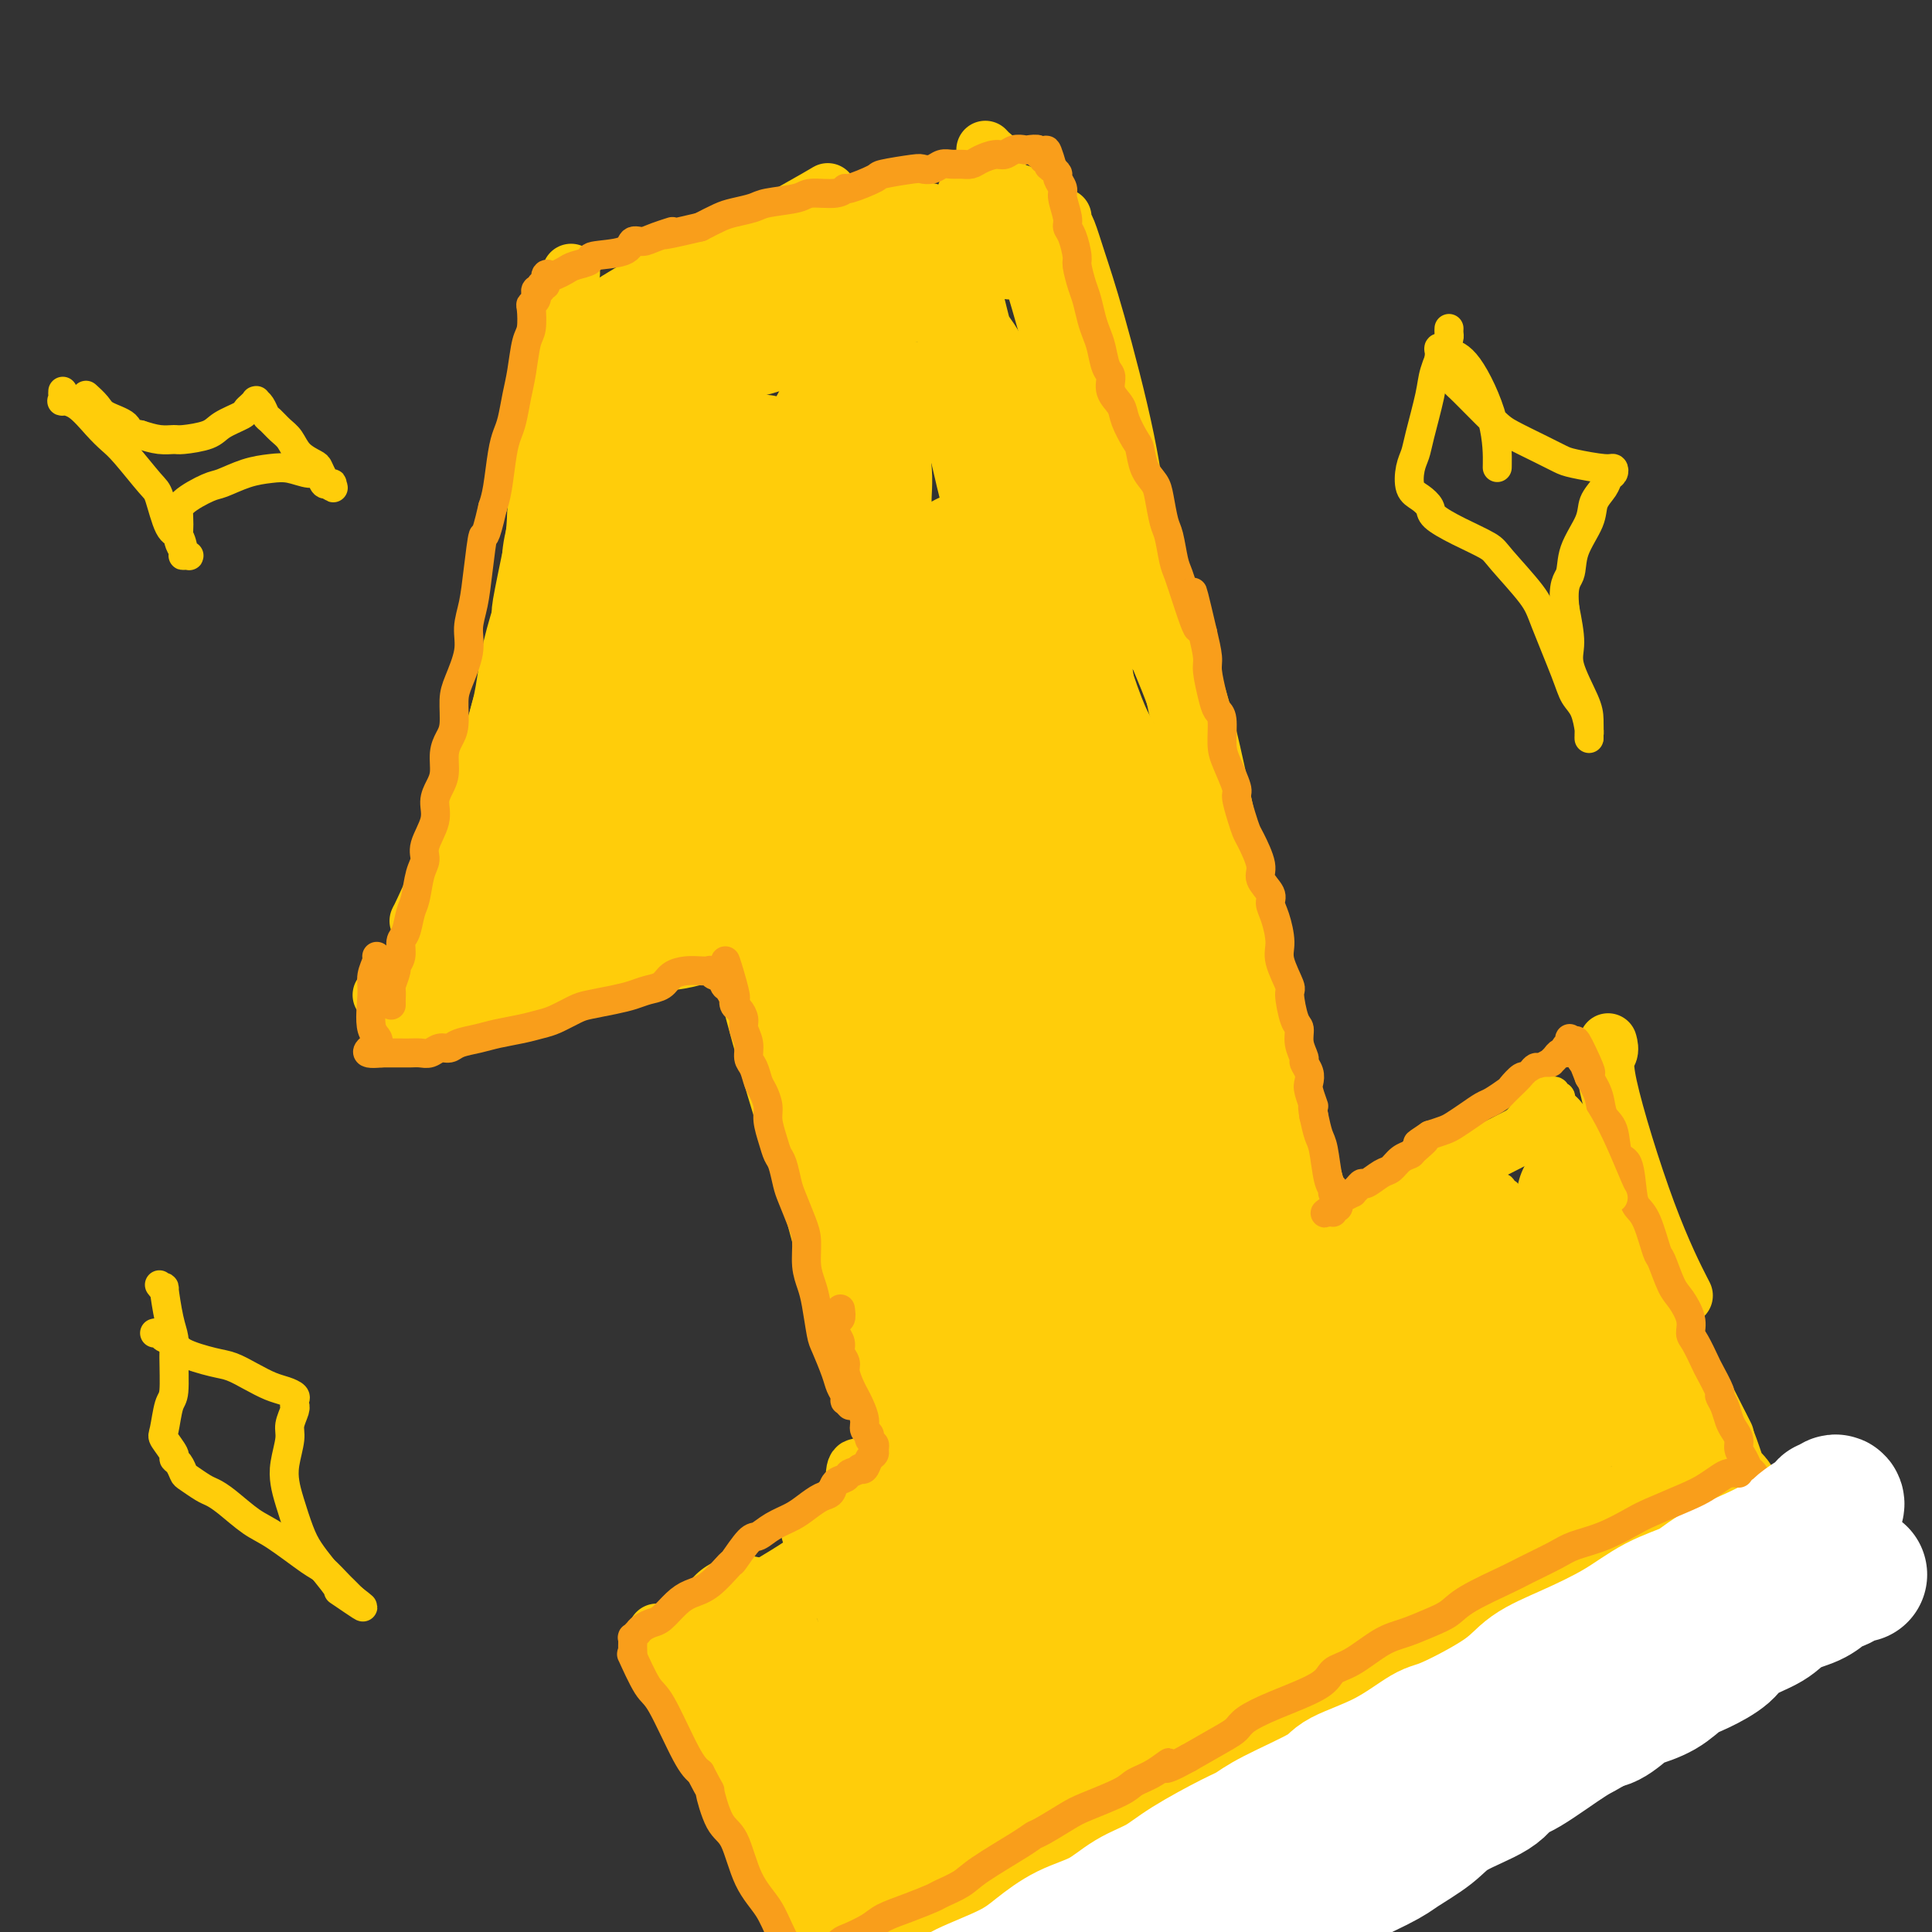 <svg viewBox='0 0 400 400' version='1.1' xmlns='http://www.w3.org/2000/svg' xmlns:xlink='http://www.w3.org/1999/xlink'><rect x="0" y="0" width="400" height="400" fill="#333333" stroke="none"/><g fill='none' stroke='#FFCD0A' stroke-width='12' stroke-linecap='round' stroke-linejoin='round'><path d='M79,206c0.083,0.005 0.166,0.011 1,0c0.834,-0.011 2.418,-0.038 3,0c0.582,0.038 0.163,0.141 3,0c2.837,-0.141 8.929,-0.525 13,-1c4.071,-0.475 6.121,-1.042 11,-2c4.879,-0.958 12.586,-2.308 18,-3c5.414,-0.692 8.535,-0.725 11,-1c2.465,-0.275 4.276,-0.793 5,-1c0.724,-0.207 0.362,-0.104 0,0'/><path d='M83,212c0.905,-0.391 1.809,-0.781 2,-1c0.191,-0.219 -0.333,-0.266 2,-1c2.333,-0.734 7.522,-2.156 11,-3c3.478,-0.844 5.244,-1.112 8,-2c2.756,-0.888 6.502,-2.397 8,-3c1.498,-0.603 0.749,-0.302 0,0'/><path d='M84,205c-0.107,-0.493 -0.215,-0.986 0,-1c0.215,-0.014 0.751,0.450 1,0c0.249,-0.450 0.211,-1.816 1,-3c0.789,-1.184 2.405,-2.188 4,-5c1.595,-2.813 3.170,-7.434 5,-12c1.830,-4.566 3.916,-9.075 6,-16c2.084,-6.925 4.167,-16.264 5,-20c0.833,-3.736 0.417,-1.868 0,0'/><path d='M87,191c0.105,-0.646 0.211,-1.292 0,-1c-0.211,0.292 -0.738,1.522 0,0c0.738,-1.522 2.740,-5.796 4,-9c1.260,-3.204 1.778,-5.339 4,-11c2.222,-5.661 6.146,-14.848 8,-21c1.854,-6.152 1.636,-9.269 3,-15c1.364,-5.731 4.310,-14.077 6,-20c1.690,-5.923 2.123,-9.423 3,-13c0.877,-3.577 2.198,-7.232 4,-12c1.802,-4.768 4.086,-10.648 5,-13c0.914,-2.352 0.457,-1.176 0,0'/><path d='M108,128c0.054,-0.465 0.109,-0.930 0,-1c-0.109,-0.070 -0.380,0.255 0,-2c0.380,-2.255 1.411,-7.089 2,-10c0.589,-2.911 0.735,-3.899 1,-8c0.265,-4.101 0.647,-11.315 1,-16c0.353,-4.685 0.676,-6.839 1,-9c0.324,-2.161 0.647,-4.328 1,-7c0.353,-2.672 0.734,-5.850 1,-8c0.266,-2.150 0.418,-3.271 1,-5c0.582,-1.729 1.595,-4.065 2,-5c0.405,-0.935 0.203,-0.467 0,0'/><path d='M118,70c-0.016,-0.378 -0.032,-0.756 0,-1c0.032,-0.244 0.111,-0.354 1,-1c0.889,-0.646 2.589,-1.827 6,-4c3.411,-2.173 8.533,-5.339 12,-7c3.467,-1.661 5.280,-1.816 10,-4c4.720,-2.184 12.348,-6.396 17,-9c4.652,-2.604 6.329,-3.601 7,-4c0.671,-0.399 0.335,-0.199 0,0'/><path d='M134,62c0.590,0.097 1.181,0.194 1,0c-0.181,-0.194 -1.133,-0.680 0,-1c1.133,-0.320 4.352,-0.476 7,-1c2.648,-0.524 4.726,-1.417 9,-3c4.274,-1.583 10.743,-3.857 14,-5c3.257,-1.143 3.300,-1.154 7,-3c3.700,-1.846 11.057,-5.527 14,-7c2.943,-1.473 1.471,-0.736 0,0'/><path d='M211,40c0.343,0.844 0.686,1.687 1,3c0.314,1.313 0.597,3.095 1,4c0.403,0.905 0.924,0.934 2,5c1.076,4.066 2.705,12.170 5,21c2.295,8.830 5.254,18.388 8,27c2.746,8.612 5.278,16.280 7,22c1.722,5.720 2.635,9.491 3,11c0.365,1.509 0.183,0.754 0,0'/><path d='M220,45c-0.073,0.316 -0.147,0.632 0,1c0.147,0.368 0.514,0.789 1,2c0.486,1.211 1.091,3.212 2,6c0.909,2.788 2.122,6.363 4,13c1.878,6.637 4.421,16.336 6,24c1.579,7.664 2.194,13.294 4,23c1.806,9.706 4.802,23.487 6,29c1.198,5.513 0.599,2.756 0,0'/><path d='M180,53c-0.077,-0.301 -0.153,-0.603 0,-1c0.153,-0.397 0.536,-0.890 2,-2c1.464,-1.110 4.010,-2.837 6,-4c1.990,-1.163 3.426,-1.761 4,-2c0.574,-0.239 0.287,-0.120 0,0'/><path d='M200,40c0.876,0.619 1.751,1.238 2,2c0.249,0.762 -0.129,1.668 1,4c1.129,2.332 3.766,6.089 5,8c1.234,1.911 1.067,1.974 1,2c-0.067,0.026 -0.033,0.013 0,0'/><path d='M204,31c0.303,0.332 0.606,0.664 1,1c0.394,0.336 0.880,0.676 1,1c0.120,0.324 -0.125,0.631 1,4c1.125,3.369 3.621,9.800 7,21c3.379,11.200 7.640,27.169 10,37c2.360,9.831 2.817,13.523 3,15c0.183,1.477 0.091,0.738 0,0'/><path d='M244,165c3.022,8.000 6.044,16.000 9,25c2.956,9.000 5.844,19.000 7,23c1.156,4.000 0.578,2.000 0,0'/><path d='M240,124c-0.048,0.545 -0.096,1.091 0,1c0.096,-0.091 0.335,-0.817 1,1c0.665,1.817 1.756,6.178 3,9c1.244,2.822 2.643,4.106 5,13c2.357,8.894 5.674,25.398 7,32c1.326,6.602 0.663,3.301 0,0'/><path d='M236,125c-0.045,0.388 -0.090,0.775 0,1c0.090,0.225 0.315,0.286 1,2c0.685,1.714 1.830,5.081 3,8c1.170,2.919 2.365,5.391 5,13c2.635,7.609 6.709,20.356 9,29c2.291,8.644 2.797,13.184 3,15c0.203,1.816 0.101,0.908 0,0'/><path d='M253,182c0.078,0.553 0.156,1.105 0,1c-0.156,-0.105 -0.547,-0.868 0,1c0.547,1.868 2.033,6.367 3,9c0.967,2.633 1.414,3.401 5,15c3.586,11.599 10.310,34.028 13,43c2.690,8.972 1.345,4.486 0,0'/><path d='M281,264c0.526,-0.368 1.053,-0.737 2,-1c0.947,-0.263 2.316,-0.421 5,-2c2.684,-1.579 6.684,-4.579 10,-7c3.316,-2.421 5.947,-4.263 7,-5c1.053,-0.737 0.526,-0.368 0,0'/><path d='M284,248c0.455,0.169 0.909,0.338 2,0c1.091,-0.338 2.818,-1.183 5,-2c2.182,-0.817 4.818,-1.604 10,-4c5.182,-2.396 12.909,-6.399 16,-8c3.091,-1.601 1.545,-0.801 0,0'/><path d='M341,264c0.268,0.423 0.536,0.845 1,2c0.464,1.155 1.125,3.042 4,9c2.875,5.958 7.964,15.988 10,20c2.036,4.012 1.018,2.006 0,0'/><path d='M340,260c0.289,0.244 0.578,0.489 2,4c1.422,3.511 3.978,10.289 5,13c1.022,2.711 0.511,1.356 0,0'/><path d='M373,336c-0.964,0.480 -1.929,0.960 -2,1c-0.071,0.040 0.750,-0.360 0,0c-0.750,0.360 -3.071,1.481 -5,2c-1.929,0.519 -3.467,0.438 -8,1c-4.533,0.563 -12.060,1.769 -18,3c-5.940,1.231 -10.291,2.485 -14,4c-3.709,1.515 -6.774,3.290 -8,4c-1.226,0.710 -0.613,0.355 0,0'/><path d='M365,329c-1.207,0.989 -2.415,1.977 -3,2c-0.585,0.023 -0.548,-0.921 -3,1c-2.452,1.921 -7.394,6.707 -11,10c-3.606,3.293 -5.876,5.093 -12,9c-6.124,3.907 -16.102,9.920 -23,14c-6.898,4.080 -10.715,6.228 -17,10c-6.285,3.772 -15.038,9.169 -23,13c-7.962,3.831 -15.132,6.094 -18,7c-2.868,0.906 -1.434,0.453 0,0'/><path d='M333,216c-0.050,-0.191 -0.100,-0.382 0,0c0.100,0.382 0.350,1.337 0,2c-0.350,0.663 -1.300,1.033 0,7c1.300,5.967 4.850,17.529 8,26c3.150,8.471 5.900,13.849 7,16c1.100,2.151 0.550,1.076 0,0'/><path d='M369,324c-0.282,0.136 -0.564,0.272 -1,1c-0.436,0.728 -1.026,2.049 -2,3c-0.974,0.951 -2.330,1.531 -6,4c-3.670,2.469 -9.653,6.828 -15,10c-5.347,3.172 -10.059,5.156 -14,7c-3.941,1.844 -7.113,3.549 -14,7c-6.887,3.451 -17.489,8.648 -24,12c-6.511,3.352 -8.931,4.857 -16,8c-7.069,3.143 -18.788,7.923 -26,11c-7.212,3.077 -9.918,4.451 -11,5c-1.082,0.549 -0.541,0.275 0,0'/><path d='M136,338c0.375,0.546 0.751,1.092 1,2c0.249,0.908 0.372,2.177 2,5c1.628,2.823 4.762,7.198 7,11c2.238,3.802 3.579,7.029 8,15c4.421,7.971 11.921,20.684 16,28c4.079,7.316 4.737,9.233 5,10c0.263,0.767 0.132,0.383 0,0'/><path d='M139,339c-0.024,0.435 -0.048,0.869 2,5c2.048,4.131 6.167,11.958 9,18c2.833,6.042 4.381,10.298 5,12c0.619,1.702 0.310,0.851 0,0'/><path d='M135,344c0.336,-0.231 0.672,-0.462 1,-1c0.328,-0.538 0.649,-1.385 3,-3c2.351,-1.615 6.733,-4.000 12,-7c5.267,-3.000 11.418,-6.615 15,-9c3.582,-2.385 4.595,-3.538 5,-4c0.405,-0.462 0.203,-0.231 0,0'/><path d='M147,170c0.532,0.633 1.064,1.267 1,2c-0.064,0.733 -0.724,1.566 0,4c0.724,2.434 2.833,6.470 4,10c1.167,3.530 1.393,6.554 3,14c1.607,7.446 4.596,19.316 7,28c2.404,8.684 4.224,14.184 7,22c2.776,7.816 6.507,17.947 8,22c1.493,4.053 0.746,2.026 0,0'/><path d='M152,195c-0.061,0.923 -0.123,1.847 0,2c0.123,0.153 0.430,-0.463 1,1c0.570,1.463 1.404,5.005 3,11c1.596,5.995 3.954,14.442 6,21c2.046,6.558 3.782,11.227 6,19c2.218,7.773 4.920,18.649 6,23c1.080,4.351 0.540,2.175 0,0'/><path d='M185,306c0.030,-0.554 0.060,-1.107 0,0c-0.060,1.107 -0.208,3.875 0,7c0.208,3.125 0.774,6.607 1,8c0.226,1.393 0.113,0.696 0,0'/><path d='M178,304c-0.422,-0.244 -0.844,-0.489 -1,1c-0.156,1.489 -0.044,4.711 0,6c0.044,1.289 0.022,0.644 0,0'/><path d='M176,276c-0.453,-0.581 -0.906,-1.161 0,1c0.906,2.161 3.171,7.064 5,12c1.829,4.936 3.223,9.906 4,12c0.777,2.094 0.936,1.313 1,1c0.064,-0.313 0.032,-0.156 0,0'/><path d='M185,299c-0.593,0.805 -1.185,1.610 -2,2c-0.815,0.390 -1.851,0.364 -4,3c-2.149,2.636 -5.411,7.933 -7,10c-1.589,2.067 -1.505,0.903 -2,1c-0.495,0.097 -1.570,1.456 -2,2c-0.430,0.544 -0.215,0.272 0,0'/></g>
<g fill='none' stroke='#FFCD0A' stroke-width='28' stroke-linecap='round' stroke-linejoin='round'><path d='M328,249c-0.007,-0.393 -0.015,-0.786 0,-1c0.015,-0.214 0.052,-0.249 0,0c-0.052,0.249 -0.194,0.780 0,1c0.194,0.220 0.724,0.128 1,1c0.276,0.872 0.298,2.709 1,5c0.702,2.291 2.084,5.037 3,7c0.916,1.963 1.366,3.144 2,5c0.634,1.856 1.453,4.388 2,6c0.547,1.612 0.822,2.305 1,3c0.178,0.695 0.260,1.391 1,3c0.740,1.609 2.138,4.130 3,6c0.862,1.870 1.189,3.089 2,5c0.811,1.911 2.105,4.513 3,6c0.895,1.487 1.391,1.859 2,3c0.609,1.141 1.330,3.051 2,5c0.670,1.949 1.290,3.936 2,5c0.710,1.064 1.510,1.203 2,2c0.490,0.797 0.671,2.251 1,3c0.329,0.749 0.806,0.793 1,1c0.194,0.207 0.103,0.576 0,1c-0.103,0.424 -0.220,0.901 0,1c0.220,0.099 0.777,-0.181 1,0c0.223,0.181 0.112,0.823 0,1c-0.112,0.177 -0.226,-0.110 0,0c0.226,0.110 0.793,0.617 1,1c0.207,0.383 0.056,0.642 0,1c-0.056,0.358 -0.016,0.817 0,1c0.016,0.183 0.008,0.092 0,0'/><path d='M359,321c4.847,11.318 1.465,3.613 0,1c-1.465,-2.613 -1.013,-0.133 -1,1c0.013,1.133 -0.413,0.920 -1,1c-0.587,0.080 -1.336,0.454 -2,1c-0.664,0.546 -1.244,1.265 -2,2c-0.756,0.735 -1.686,1.485 -4,3c-2.314,1.515 -6.010,3.794 -8,5c-1.990,1.206 -2.275,1.338 -5,3c-2.725,1.662 -7.891,4.853 -11,7c-3.109,2.147 -4.161,3.249 -7,5c-2.839,1.751 -7.465,4.152 -11,6c-3.535,1.848 -5.978,3.143 -8,4c-2.022,0.857 -3.622,1.275 -7,3c-3.378,1.725 -8.534,4.757 -11,6c-2.466,1.243 -2.242,0.697 -5,2c-2.758,1.303 -8.496,4.456 -12,6c-3.504,1.544 -4.772,1.481 -6,2c-1.228,0.519 -2.417,1.621 -5,3c-2.583,1.379 -6.562,3.036 -9,4c-2.438,0.964 -3.336,1.236 -5,2c-1.664,0.764 -4.095,2.020 -6,3c-1.905,0.980 -3.285,1.685 -5,2c-1.715,0.315 -3.764,0.240 -6,1c-2.236,0.760 -4.657,2.354 -6,3c-1.343,0.646 -1.606,0.345 -3,1c-1.394,0.655 -3.917,2.266 -6,3c-2.083,0.734 -3.724,0.592 -5,1c-1.276,0.408 -2.187,1.367 -3,2c-0.813,0.633 -1.526,0.940 -2,1c-0.474,0.060 -0.707,-0.126 -1,0c-0.293,0.126 -0.647,0.563 -1,1'/><path d='M195,406c-17.283,7.735 -4.491,2.072 0,0c4.491,-2.072 0.679,-0.554 -1,0c-1.679,0.554 -1.226,0.142 -1,0c0.226,-0.142 0.223,-0.016 0,0c-0.223,0.016 -0.667,-0.078 -1,0c-0.333,0.078 -0.554,0.327 -1,0c-0.446,-0.327 -1.115,-1.231 -2,-2c-0.885,-0.769 -1.985,-1.402 -3,-2c-1.015,-0.598 -1.945,-1.161 -3,-2c-1.055,-0.839 -2.236,-1.954 -3,-3c-0.764,-1.046 -1.110,-2.022 -2,-3c-0.890,-0.978 -2.322,-1.960 -3,-3c-0.678,-1.040 -0.600,-2.140 -1,-4c-0.400,-1.860 -1.276,-4.479 -2,-6c-0.724,-1.521 -1.296,-1.942 -2,-3c-0.704,-1.058 -1.540,-2.753 -2,-4c-0.460,-1.247 -0.543,-2.047 -1,-3c-0.457,-0.953 -1.289,-2.058 -2,-3c-0.711,-0.942 -1.303,-1.722 -2,-3c-0.697,-1.278 -1.501,-3.055 -2,-4c-0.499,-0.945 -0.693,-1.058 -1,-2c-0.307,-0.942 -0.727,-2.714 -1,-4c-0.273,-1.286 -0.399,-2.086 -1,-3c-0.601,-0.914 -1.678,-1.943 -2,-3c-0.322,-1.057 0.110,-2.143 0,-3c-0.110,-0.857 -0.761,-1.487 -1,-2c-0.239,-0.513 -0.064,-0.911 0,-1c0.064,-0.089 0.017,0.131 0,0c-0.017,-0.131 -0.005,-0.612 0,-1c0.005,-0.388 0.001,-0.682 0,-1c-0.001,-0.318 -0.001,-0.659 0,-1'/><path d='M155,340c-2.830,-7.841 0.096,-1.943 1,0c0.904,1.943 -0.213,-0.067 0,-1c0.213,-0.933 1.758,-0.788 3,-1c1.242,-0.212 2.183,-0.780 4,-2c1.817,-1.220 4.510,-3.091 6,-4c1.490,-0.909 1.777,-0.855 4,-2c2.223,-1.145 6.380,-3.489 9,-5c2.620,-1.511 3.702,-2.190 5,-3c1.298,-0.810 2.813,-1.752 5,-3c2.187,-1.248 5.047,-2.801 7,-4c1.953,-1.199 2.998,-2.044 5,-3c2.002,-0.956 4.960,-2.022 7,-3c2.040,-0.978 3.160,-1.868 5,-3c1.840,-1.132 4.399,-2.506 7,-4c2.601,-1.494 5.244,-3.107 7,-4c1.756,-0.893 2.627,-1.065 5,-2c2.373,-0.935 6.250,-2.634 9,-4c2.750,-1.366 4.372,-2.401 6,-3c1.628,-0.599 3.260,-0.762 6,-2c2.740,-1.238 6.586,-3.550 9,-5c2.414,-1.450 3.395,-2.038 5,-3c1.605,-0.962 3.835,-2.298 6,-3c2.165,-0.702 4.265,-0.769 7,-2c2.735,-1.231 6.104,-3.626 8,-5c1.896,-1.374 2.319,-1.727 3,-2c0.681,-0.273 1.621,-0.465 3,-1c1.379,-0.535 3.198,-1.411 4,-2c0.802,-0.589 0.586,-0.890 1,-1c0.414,-0.110 1.458,-0.030 2,0c0.542,0.030 0.584,0.008 1,0c0.416,-0.008 1.208,-0.004 2,0'/><path d='M307,263c12.094,-5.403 3.827,-1.409 1,0c-2.827,1.409 -0.216,0.235 1,0c1.216,-0.235 1.038,0.470 1,1c-0.038,0.530 0.066,0.883 1,2c0.934,1.117 2.700,2.996 4,5c1.300,2.004 2.135,4.133 3,6c0.865,1.867 1.761,3.472 3,6c1.239,2.528 2.821,5.977 4,8c1.179,2.023 1.954,2.619 3,4c1.046,1.381 2.361,3.548 3,5c0.639,1.452 0.601,2.191 1,3c0.399,0.809 1.235,1.689 2,3c0.765,1.311 1.459,3.052 2,4c0.541,0.948 0.929,1.102 1,2c0.071,0.898 -0.177,2.541 0,3c0.177,0.459 0.777,-0.266 1,0c0.223,0.266 0.069,1.523 0,2c-0.069,0.477 -0.053,0.175 0,0c0.053,-0.175 0.145,-0.224 -2,2c-2.145,2.224 -6.525,6.721 -9,9c-2.475,2.279 -3.043,2.340 -6,4c-2.957,1.660 -8.302,4.918 -12,7c-3.698,2.082 -5.748,2.987 -8,4c-2.252,1.013 -4.706,2.133 -9,4c-4.294,1.867 -10.427,4.482 -14,6c-3.573,1.518 -4.587,1.939 -8,3c-3.413,1.061 -9.224,2.762 -12,4c-2.776,1.238 -2.517,2.012 -5,3c-2.483,0.988 -7.707,2.189 -11,3c-3.293,0.811 -4.655,1.232 -6,2c-1.345,0.768 -2.672,1.884 -4,3'/><path d='M232,371c-13.714,5.491 -9.500,3.218 -9,3c0.500,-0.218 -2.713,1.619 -5,3c-2.287,1.381 -3.647,2.306 -5,3c-1.353,0.694 -2.698,1.157 -4,2c-1.302,0.843 -2.560,2.067 -4,3c-1.440,0.933 -3.063,1.574 -4,2c-0.937,0.426 -1.187,0.635 -2,1c-0.813,0.365 -2.188,0.885 -3,1c-0.812,0.115 -1.061,-0.175 -2,-1c-0.939,-0.825 -2.569,-2.187 -4,-4c-1.431,-1.813 -2.664,-4.079 -4,-6c-1.336,-1.921 -2.774,-3.499 -4,-6c-1.226,-2.501 -2.238,-5.927 -3,-8c-0.762,-2.073 -1.273,-2.795 -2,-4c-0.727,-1.205 -1.670,-2.893 -2,-4c-0.330,-1.107 -0.047,-1.635 0,-2c0.047,-0.365 -0.141,-0.569 0,-1c0.141,-0.431 0.612,-1.091 0,-1c-0.612,0.091 -2.307,0.933 0,0c2.307,-0.933 8.617,-3.641 14,-6c5.383,-2.359 9.838,-4.368 14,-6c4.162,-1.632 8.031,-2.886 15,-7c6.969,-4.114 17.040,-11.090 23,-15c5.960,-3.910 7.810,-4.756 13,-8c5.190,-3.244 13.719,-8.887 19,-12c5.281,-3.113 7.313,-3.696 10,-5c2.687,-1.304 6.029,-3.327 8,-4c1.971,-0.673 2.569,0.005 3,0c0.431,-0.005 0.693,-0.694 1,-1c0.307,-0.306 0.659,-0.230 1,0c0.341,0.230 0.670,0.615 1,1'/><path d='M297,289c3.937,-1.454 1.781,-0.591 1,0c-0.781,0.591 -0.187,0.908 0,1c0.187,0.092 -0.034,-0.043 0,0c0.034,0.043 0.324,0.262 0,1c-0.324,0.738 -1.261,1.993 -2,3c-0.739,1.007 -1.281,1.765 -2,3c-0.719,1.235 -1.617,2.947 -4,6c-2.383,3.053 -6.251,7.448 -9,10c-2.749,2.552 -4.378,3.262 -7,6c-2.622,2.738 -6.235,7.505 -10,11c-3.765,3.495 -7.680,5.717 -11,8c-3.320,2.283 -6.045,4.626 -9,7c-2.955,2.374 -6.138,4.779 -8,6c-1.862,1.221 -2.401,1.260 -4,2c-1.599,0.740 -4.256,2.183 -6,3c-1.744,0.817 -2.575,1.007 -3,1c-0.425,-0.007 -0.446,-0.213 -1,0c-0.554,0.213 -1.643,0.845 -2,1c-0.357,0.155 0.017,-0.167 0,0c-0.017,0.167 -0.426,0.822 -1,1c-0.574,0.178 -1.313,-0.120 -2,0c-0.687,0.120 -1.322,0.659 -2,1c-0.678,0.341 -1.400,0.484 -2,1c-0.600,0.516 -1.079,1.405 -2,2c-0.921,0.595 -2.285,0.895 -3,1c-0.715,0.105 -0.782,0.015 -1,0c-0.218,-0.015 -0.586,0.046 -1,0c-0.414,-0.046 -0.874,-0.198 -1,0c-0.126,0.198 0.081,0.746 0,1c-0.081,0.254 -0.452,0.216 0,0c0.452,-0.216 1.726,-0.608 3,-1'/><path d='M208,364c4.258,-1.627 13.402,-5.694 19,-8c5.598,-2.306 7.651,-2.851 11,-4c3.349,-1.149 7.994,-2.904 14,-6c6.006,-3.096 13.375,-7.535 18,-10c4.625,-2.465 6.508,-2.957 11,-6c4.492,-3.043 11.595,-8.635 15,-11c3.405,-2.365 3.112,-1.501 4,-2c0.888,-0.499 2.956,-2.360 5,-4c2.044,-1.640 4.066,-3.059 5,-4c0.934,-0.941 0.782,-1.404 1,-2c0.218,-0.596 0.805,-1.327 1,-2c0.195,-0.673 -0.004,-1.289 0,-2c0.004,-0.711 0.211,-1.516 0,-2c-0.211,-0.484 -0.841,-0.647 -1,-1c-0.159,-0.353 0.152,-0.895 0,-1c-0.152,-0.105 -0.768,0.226 -1,0c-0.232,-0.226 -0.080,-1.011 0,-1c0.080,0.011 0.087,0.818 0,1c-0.087,0.182 -0.270,-0.262 -1,1c-0.730,1.262 -2.009,4.229 -3,6c-0.991,1.771 -1.696,2.347 -3,4c-1.304,1.653 -3.208,4.385 -5,6c-1.792,1.615 -3.470,2.114 -7,4c-3.530,1.886 -8.910,5.160 -12,7c-3.090,1.840 -3.891,2.245 -6,3c-2.109,0.755 -5.526,1.860 -8,3c-2.474,1.140 -4.003,2.316 -5,3c-0.997,0.684 -1.461,0.876 -2,1c-0.539,0.124 -1.154,0.178 -1,0c0.154,-0.178 1.077,-0.589 2,-1'/><path d='M259,336c-4.234,2.120 4.682,-2.579 10,-6c5.318,-3.421 7.039,-5.563 9,-7c1.961,-1.437 4.164,-2.167 6,-3c1.836,-0.833 3.306,-1.768 4,-2c0.694,-0.232 0.611,0.238 1,0c0.389,-0.238 1.248,-1.184 0,1c-1.248,2.184 -4.604,7.497 -7,11c-2.396,3.503 -3.832,5.197 -6,8c-2.168,2.803 -5.068,6.715 -7,9c-1.932,2.285 -2.895,2.942 -4,4c-1.105,1.058 -2.352,2.518 -3,3c-0.648,0.482 -0.698,-0.014 -1,0c-0.302,0.014 -0.855,0.537 -1,1c-0.145,0.463 0.117,0.866 0,1c-0.117,0.134 -0.612,-0.001 -1,0c-0.388,0.001 -0.669,0.138 -1,0c-0.331,-0.138 -0.711,-0.551 -1,-1c-0.289,-0.449 -0.486,-0.935 -3,-2c-2.514,-1.065 -7.346,-2.710 -10,-4c-2.654,-1.290 -3.130,-2.224 -5,-4c-1.870,-1.776 -5.134,-4.394 -7,-6c-1.866,-1.606 -2.335,-2.198 -4,-4c-1.665,-1.802 -4.525,-4.812 -6,-7c-1.475,-2.188 -1.565,-3.552 -2,-5c-0.435,-1.448 -1.215,-2.979 -2,-5c-0.785,-2.021 -1.576,-4.530 -2,-6c-0.424,-1.470 -0.481,-1.899 -1,-3c-0.519,-1.101 -1.500,-2.872 -2,-4c-0.500,-1.128 -0.519,-1.611 -1,-2c-0.481,-0.389 -1.423,-0.682 -2,-1c-0.577,-0.318 -0.788,-0.659 -1,-1'/><path d='M209,301c-2.874,-5.426 -0.559,-1.990 0,-1c0.559,0.990 -0.639,-0.467 -1,-1c-0.361,-0.533 0.113,-0.143 0,0c-0.113,0.143 -0.815,0.037 -1,0c-0.185,-0.037 0.147,-0.007 0,0c-0.147,0.007 -0.771,-0.011 -1,0c-0.229,0.011 -0.061,0.049 0,0c0.061,-0.049 0.016,-0.185 0,0c-0.016,0.185 -0.004,0.692 0,1c0.004,0.308 0.001,0.416 0,1c-0.001,0.584 -0.000,1.643 0,3c0.000,1.357 -0.000,3.012 0,4c0.000,0.988 0.001,1.308 0,2c-0.001,0.692 -0.005,1.755 0,2c0.005,0.245 0.017,-0.329 0,0c-0.017,0.329 -0.064,1.560 0,2c0.064,0.440 0.240,0.091 0,0c-0.240,-0.091 -0.894,0.078 -1,0c-0.106,-0.078 0.338,-0.403 0,-1c-0.338,-0.597 -1.457,-1.466 -2,-2c-0.543,-0.534 -0.509,-0.733 -1,-2c-0.491,-1.267 -1.508,-3.602 -2,-5c-0.492,-1.398 -0.461,-1.859 -1,-3c-0.539,-1.141 -1.650,-2.962 -2,-4c-0.350,-1.038 0.061,-1.295 0,-2c-0.061,-0.705 -0.594,-1.859 -1,-3c-0.406,-1.141 -0.686,-2.269 -1,-3c-0.314,-0.731 -0.661,-1.066 -1,-2c-0.339,-0.934 -0.669,-2.467 -1,-4'/><path d='M193,283c-1.648,-4.730 -0.766,-2.554 -1,-3c-0.234,-0.446 -1.582,-3.513 -2,-5c-0.418,-1.487 0.094,-1.395 0,-2c-0.094,-0.605 -0.796,-1.906 -1,-3c-0.204,-1.094 0.088,-1.982 0,-3c-0.088,-1.018 -0.557,-2.168 -1,-3c-0.443,-0.832 -0.859,-1.348 -1,-2c-0.141,-0.652 -0.006,-1.442 0,-2c0.006,-0.558 -0.116,-0.886 -1,-2c-0.884,-1.114 -2.530,-3.015 -3,-4c-0.470,-0.985 0.235,-1.054 0,-2c-0.235,-0.946 -1.410,-2.769 -2,-4c-0.590,-1.231 -0.596,-1.869 -1,-3c-0.404,-1.131 -1.206,-2.754 -2,-4c-0.794,-1.246 -1.579,-2.116 -2,-3c-0.421,-0.884 -0.479,-1.782 -1,-3c-0.521,-1.218 -1.504,-2.758 -2,-4c-0.496,-1.242 -0.504,-2.188 -1,-4c-0.496,-1.812 -1.480,-4.492 -2,-6c-0.520,-1.508 -0.576,-1.846 -1,-3c-0.424,-1.154 -1.216,-3.126 -2,-5c-0.784,-1.874 -1.559,-3.652 -2,-5c-0.441,-1.348 -0.549,-2.267 -1,-4c-0.451,-1.733 -1.244,-4.280 -2,-6c-0.756,-1.720 -1.474,-2.614 -2,-4c-0.526,-1.386 -0.859,-3.262 -1,-5c-0.141,-1.738 -0.090,-3.336 0,-4c0.090,-0.664 0.220,-0.395 0,-1c-0.220,-0.605 -0.790,-2.086 -1,-3c-0.210,-0.914 -0.060,-1.261 0,-2c0.060,-0.739 0.030,-1.869 0,-3'/><path d='M158,176c-0.310,-2.946 -0.086,-1.312 0,-1c0.086,0.312 0.033,-0.697 0,-1c-0.033,-0.303 -0.046,0.100 0,0c0.046,-0.100 0.153,-0.703 0,-1c-0.153,-0.297 -0.565,-0.287 -1,0c-0.435,0.287 -0.894,0.851 -1,1c-0.106,0.149 0.140,-0.119 0,0c-0.140,0.119 -0.666,0.623 -1,1c-0.334,0.377 -0.477,0.626 -1,1c-0.523,0.374 -1.425,0.874 -2,1c-0.575,0.126 -0.823,-0.122 -1,0c-0.177,0.122 -0.282,0.614 -1,1c-0.718,0.386 -2.047,0.668 -3,1c-0.953,0.332 -1.529,0.715 -3,1c-1.471,0.285 -3.836,0.472 -5,1c-1.164,0.528 -1.129,1.399 -2,2c-0.871,0.601 -2.650,0.934 -4,1c-1.350,0.066 -2.270,-0.136 -3,0c-0.730,0.136 -1.270,0.610 -3,1c-1.730,0.390 -4.652,0.696 -6,1c-1.348,0.304 -1.124,0.607 -2,1c-0.876,0.393 -2.853,0.876 -4,1c-1.147,0.124 -1.463,-0.110 -2,0c-0.537,0.110 -1.296,0.565 -2,1c-0.704,0.435 -1.354,0.848 -2,1c-0.646,0.152 -1.286,0.041 -2,0c-0.714,-0.041 -1.500,-0.011 -2,0c-0.500,0.011 -0.714,0.003 -1,0c-0.286,-0.003 -0.643,-0.002 -1,0'/><path d='M103,190c-5.212,1.027 -1.242,0.094 0,0c1.242,-0.094 -0.244,0.651 -1,0c-0.756,-0.651 -0.782,-2.699 -1,-4c-0.218,-1.301 -0.630,-1.854 0,-4c0.630,-2.146 2.300,-5.885 3,-8c0.700,-2.115 0.429,-2.606 1,-5c0.571,-2.394 1.984,-6.693 3,-9c1.016,-2.307 1.634,-2.624 2,-4c0.366,-1.376 0.479,-3.811 1,-6c0.521,-2.189 1.449,-4.134 2,-6c0.551,-1.866 0.726,-3.655 1,-5c0.274,-1.345 0.647,-2.248 1,-4c0.353,-1.752 0.687,-4.353 1,-6c0.313,-1.647 0.605,-2.341 1,-4c0.395,-1.659 0.893,-4.283 1,-6c0.107,-1.717 -0.178,-2.525 0,-4c0.178,-1.475 0.818,-3.615 1,-5c0.182,-1.385 -0.092,-2.013 0,-3c0.092,-0.987 0.552,-2.331 1,-4c0.448,-1.669 0.883,-3.661 1,-5c0.117,-1.339 -0.085,-2.025 0,-3c0.085,-0.975 0.458,-2.239 1,-3c0.542,-0.761 1.252,-1.019 2,-2c0.748,-0.981 1.535,-2.684 2,-4c0.465,-1.316 0.607,-2.244 1,-3c0.393,-0.756 1.035,-1.340 2,-2c0.965,-0.660 2.253,-1.395 3,-2c0.747,-0.605 0.953,-1.080 2,-2c1.047,-0.920 2.936,-2.286 4,-3c1.064,-0.714 1.304,-0.775 2,-1c0.696,-0.225 1.848,-0.612 3,-1'/><path d='M143,72c3.179,-1.794 4.127,-1.779 5,-2c0.873,-0.221 1.672,-0.679 3,-1c1.328,-0.321 3.184,-0.505 5,-1c1.816,-0.495 3.591,-1.302 5,-2c1.409,-0.698 2.451,-1.286 4,-2c1.549,-0.714 3.604,-1.554 5,-2c1.396,-0.446 2.132,-0.498 3,-1c0.868,-0.502 1.867,-1.454 3,-2c1.133,-0.546 2.401,-0.686 3,-1c0.599,-0.314 0.528,-0.803 1,-1c0.472,-0.197 1.488,-0.101 2,0c0.512,0.101 0.520,0.208 1,0c0.480,-0.208 1.433,-0.732 2,-1c0.567,-0.268 0.747,-0.279 1,0c0.253,0.279 0.579,0.847 1,1c0.421,0.153 0.938,-0.110 1,0c0.062,0.110 -0.331,0.591 0,1c0.331,0.409 1.386,0.745 2,1c0.614,0.255 0.788,0.429 1,1c0.212,0.571 0.463,1.539 1,2c0.537,0.461 1.359,0.416 2,2c0.641,1.584 1.101,4.797 2,7c0.899,2.203 2.235,3.394 3,5c0.765,1.606 0.958,3.626 2,6c1.042,2.374 2.935,5.101 4,7c1.065,1.899 1.304,2.969 2,6c0.696,3.031 1.849,8.022 3,11c1.151,2.978 2.298,3.943 3,6c0.702,2.057 0.958,5.208 2,9c1.042,3.792 2.869,8.226 4,12c1.131,3.774 1.565,6.887 2,10'/><path d='M221,143c3.701,11.102 4.954,11.857 6,14c1.046,2.143 1.886,5.673 3,9c1.114,3.327 2.502,6.450 4,11c1.498,4.550 3.107,10.526 4,14c0.893,3.474 1.072,4.445 3,10c1.928,5.555 5.606,15.693 7,20c1.394,4.307 0.503,2.784 1,4c0.497,1.216 2.383,5.170 4,10c1.617,4.830 2.966,10.536 4,14c1.034,3.464 1.755,4.688 3,8c1.245,3.312 3.015,8.714 4,12c0.985,3.286 1.186,4.456 2,7c0.814,2.544 2.242,6.460 3,9c0.758,2.540 0.847,3.702 1,5c0.153,1.298 0.369,2.730 1,4c0.631,1.270 1.678,2.377 2,3c0.322,0.623 -0.079,0.763 0,1c0.079,0.237 0.639,0.570 1,1c0.361,0.430 0.523,0.957 0,0c-0.523,-0.957 -1.732,-3.399 -3,-6c-1.268,-2.601 -2.595,-5.363 -5,-10c-2.405,-4.637 -5.889,-11.149 -8,-16c-2.111,-4.851 -2.848,-8.040 -4,-11c-1.152,-2.960 -2.720,-5.691 -5,-11c-2.280,-5.309 -5.271,-13.196 -7,-18c-1.729,-4.804 -2.196,-6.524 -4,-12c-1.804,-5.476 -4.944,-14.707 -7,-21c-2.056,-6.293 -3.028,-9.646 -4,-13'/><path d='M227,181c-5.004,-13.331 -6.513,-14.659 -8,-18c-1.487,-3.341 -2.951,-8.696 -4,-12c-1.049,-3.304 -1.682,-4.559 -3,-8c-1.318,-3.441 -3.320,-9.069 -5,-12c-1.680,-2.931 -3.039,-3.164 -4,-5c-0.961,-1.836 -1.525,-5.276 -2,-7c-0.475,-1.724 -0.860,-1.731 -1,-2c-0.140,-0.269 -0.033,-0.801 0,-1c0.033,-0.199 -0.008,-0.067 0,0c0.008,0.067 0.064,0.068 0,0c-0.064,-0.068 -0.249,-0.205 0,1c0.249,1.205 0.931,3.754 2,6c1.069,2.246 2.527,4.191 5,10c2.473,5.809 5.963,15.481 8,22c2.037,6.519 2.621,9.884 5,17c2.379,7.116 6.553,17.983 9,25c2.447,7.017 3.166,10.185 5,17c1.834,6.815 4.782,17.277 7,25c2.218,7.723 3.706,12.706 5,17c1.294,4.294 2.393,7.898 4,14c1.607,6.102 3.723,14.700 5,19c1.277,4.300 1.714,4.301 2,6c0.286,1.699 0.422,5.095 1,7c0.578,1.905 1.600,2.320 2,3c0.400,0.680 0.178,1.624 0,2c-0.178,0.376 -0.314,0.183 0,1c0.314,0.817 1.076,2.644 0,0c-1.076,-2.644 -3.989,-9.760 -6,-15c-2.011,-5.240 -3.118,-8.603 -6,-16c-2.882,-7.397 -7.538,-18.828 -11,-27c-3.462,-8.172 -5.731,-13.086 -8,-18'/><path d='M229,232c-6.039,-14.850 -5.635,-13.975 -8,-19c-2.365,-5.025 -7.498,-15.949 -11,-23c-3.502,-7.051 -5.372,-10.227 -8,-15c-2.628,-4.773 -6.013,-11.141 -8,-15c-1.987,-3.859 -2.574,-5.209 -4,-7c-1.426,-1.791 -3.689,-4.022 -5,-5c-1.311,-0.978 -1.670,-0.703 -2,-1c-0.330,-0.297 -0.630,-1.167 -1,-1c-0.370,0.167 -0.808,1.370 -1,1c-0.192,-0.370 -0.138,-2.312 0,0c0.138,2.312 0.359,8.876 1,14c0.641,5.124 1.701,8.806 3,13c1.299,4.194 2.837,8.901 5,17c2.163,8.099 4.952,19.589 7,27c2.048,7.411 3.354,10.742 6,18c2.646,7.258 6.631,18.444 9,26c2.369,7.556 3.121,11.484 4,16c0.879,4.516 1.886,9.621 3,16c1.114,6.379 2.334,14.032 3,18c0.666,3.968 0.777,4.251 1,5c0.223,0.749 0.557,1.964 1,3c0.443,1.036 0.993,1.892 1,1c0.007,-0.892 -0.531,-3.531 -1,-7c-0.469,-3.469 -0.870,-7.769 -3,-16c-2.130,-8.231 -5.989,-20.394 -9,-28c-3.011,-7.606 -5.174,-10.654 -8,-18c-2.826,-7.346 -6.314,-18.990 -9,-27c-2.686,-8.010 -4.569,-12.387 -6,-17c-1.431,-4.613 -2.409,-9.461 -4,-15c-1.591,-5.539 -3.796,-11.770 -6,-18'/><path d='M179,175c-6.887,-20.380 -3.105,-9.831 -2,-7c1.105,2.831 -0.466,-2.056 -1,-4c-0.534,-1.944 -0.029,-0.946 0,-1c0.029,-0.054 -0.416,-1.162 0,-1c0.416,0.162 1.695,1.593 5,7c3.305,5.407 8.637,14.791 12,21c3.363,6.209 4.757,9.243 8,17c3.243,7.757 8.336,20.236 11,28c2.664,7.764 2.900,10.812 4,15c1.100,4.188 3.064,9.517 5,16c1.936,6.483 3.843,14.120 5,19c1.157,4.880 1.565,7.003 2,9c0.435,1.997 0.897,3.869 1,5c0.103,1.131 -0.152,1.523 0,2c0.152,0.477 0.713,1.041 1,1c0.287,-0.041 0.300,-0.687 -1,-6c-1.300,-5.313 -3.913,-15.294 -6,-22c-2.087,-6.706 -3.647,-10.136 -6,-17c-2.353,-6.864 -5.497,-17.162 -8,-25c-2.503,-7.838 -4.364,-13.217 -6,-18c-1.636,-4.783 -3.047,-8.969 -5,-16c-1.953,-7.031 -4.448,-16.906 -6,-23c-1.552,-6.094 -2.161,-8.408 -3,-14c-0.839,-5.592 -1.909,-14.464 -3,-20c-1.091,-5.536 -2.204,-7.738 -3,-11c-0.796,-3.262 -1.275,-7.586 -2,-12c-0.725,-4.414 -1.695,-8.919 -2,-12c-0.305,-3.081 0.056,-4.737 0,-7c-0.056,-2.263 -0.528,-5.131 -1,-8'/><path d='M178,91c-2.165,-13.615 -0.579,-5.654 0,-4c0.579,1.654 0.150,-2.999 0,-5c-0.150,-2.001 -0.020,-1.352 0,-1c0.020,0.352 -0.069,0.405 0,0c0.069,-0.405 0.295,-1.268 0,-1c-0.295,0.268 -1.112,1.668 -4,7c-2.888,5.332 -7.847,14.595 -11,20c-3.153,5.405 -4.499,6.951 -6,10c-1.501,3.049 -3.158,7.601 -6,13c-2.842,5.399 -6.871,11.645 -9,15c-2.129,3.355 -2.359,3.818 -3,5c-0.641,1.182 -1.694,3.081 -2,4c-0.306,0.919 0.135,0.857 0,1c-0.135,0.143 -0.847,0.491 0,-2c0.847,-2.491 3.254,-7.821 5,-12c1.746,-4.179 2.832,-7.206 5,-12c2.168,-4.794 5.419,-11.354 7,-15c1.581,-3.646 1.493,-4.376 2,-7c0.507,-2.624 1.609,-7.140 2,-9c0.391,-1.860 0.070,-1.062 0,-1c-0.070,0.062 0.112,-0.610 0,-1c-0.112,-0.390 -0.516,-0.496 -2,0c-1.484,0.496 -4.047,1.596 -7,3c-2.953,1.404 -6.298,3.114 -8,4c-1.702,0.886 -1.763,0.949 -2,1c-0.237,0.051 -0.649,0.088 -1,0c-0.351,-0.088 -0.641,-0.303 -1,0c-0.359,0.303 -0.787,1.122 0,-1c0.787,-2.122 2.789,-7.187 4,-10c1.211,-2.813 1.632,-3.375 2,-4c0.368,-0.625 0.684,-1.312 1,-2'/><path d='M144,87c0.830,-2.551 -0.094,-0.429 0,0c0.094,0.429 1.207,-0.836 0,1c-1.207,1.836 -4.733,6.772 -7,10c-2.267,3.228 -3.273,4.748 -5,8c-1.727,3.252 -4.173,8.236 -5,11c-0.827,2.764 -0.033,3.309 0,4c0.033,0.691 -0.694,1.527 -1,2c-0.306,0.473 -0.190,0.581 2,0c2.190,-0.581 6.456,-1.851 11,-4c4.544,-2.149 9.368,-5.177 12,-7c2.632,-1.823 3.074,-2.441 4,-3c0.926,-0.559 2.336,-1.060 3,-1c0.664,0.060 0.581,0.681 1,0c0.419,-0.681 1.341,-2.665 0,1c-1.341,3.665 -4.945,12.977 -8,19c-3.055,6.023 -5.561,8.755 -8,12c-2.439,3.245 -4.813,7.001 -6,9c-1.187,1.999 -1.189,2.241 -2,3c-0.811,0.759 -2.431,2.035 -1,1c1.431,-1.035 5.913,-4.381 10,-8c4.087,-3.619 7.779,-7.509 11,-10c3.221,-2.491 5.972,-3.582 8,-5c2.028,-1.418 3.333,-3.164 4,-4c0.667,-0.836 0.696,-0.762 1,-1c0.304,-0.238 0.881,-0.788 1,0c0.119,0.788 -0.222,2.913 -2,6c-1.778,3.087 -4.992,7.137 -8,12c-3.008,4.863 -5.810,10.540 -8,14c-2.190,3.460 -3.769,4.703 -5,6c-1.231,1.297 -2.116,2.649 -3,4'/><path d='M143,167c-3.870,5.693 -1.547,1.925 -1,1c0.547,-0.925 -0.684,0.994 0,1c0.684,0.006 3.282,-1.901 5,-3c1.718,-1.099 2.555,-1.390 5,-3c2.445,-1.610 6.496,-4.541 9,-6c2.504,-1.459 3.460,-1.448 4,-2c0.540,-0.552 0.665,-1.666 1,-2c0.335,-0.334 0.879,0.113 1,0c0.121,-0.113 -0.182,-0.785 0,-1c0.182,-0.215 0.850,0.027 -1,1c-1.850,0.973 -6.220,2.676 -9,4c-2.780,1.324 -3.972,2.267 -6,3c-2.028,0.733 -4.891,1.254 -7,2c-2.109,0.746 -3.464,1.717 -5,2c-1.536,0.283 -3.253,-0.121 -4,0c-0.747,0.121 -0.525,0.769 -1,1c-0.475,0.231 -1.648,0.047 -2,0c-0.352,-0.047 0.117,0.044 0,0c-0.117,-0.044 -0.820,-0.224 -1,0c-0.180,0.224 0.165,0.851 0,1c-0.165,0.149 -0.838,-0.179 -1,0c-0.162,0.179 0.186,0.864 0,1c-0.186,0.136 -0.907,-0.276 -1,0c-0.093,0.276 0.442,1.239 0,2c-0.442,0.761 -1.859,1.318 -3,2c-1.141,0.682 -2.004,1.489 -3,2c-0.996,0.511 -2.123,0.725 -3,1c-0.877,0.275 -1.503,0.610 -2,1c-0.497,0.390 -0.865,0.836 -1,1c-0.135,0.164 -0.039,0.047 0,0c0.039,-0.047 0.019,-0.023 0,0'/></g>
<g fill='none' stroke='#F99E1B' stroke-width='6' stroke-linecap='round' stroke-linejoin='round'><path d='M174,271c0.113,0.848 0.227,1.695 0,2c-0.227,0.305 -0.793,0.067 -1,0c-0.207,-0.067 -0.055,0.038 0,0c0.055,-0.038 0.014,-0.218 0,0c-0.014,0.218 0.000,0.835 0,1c-0.000,0.165 -0.015,-0.122 0,0c0.015,0.122 0.061,0.652 0,1c-0.061,0.348 -0.227,0.515 0,1c0.227,0.485 0.848,1.288 1,2c0.152,0.712 -0.167,1.332 0,2c0.167,0.668 0.818,1.385 1,2c0.182,0.615 -0.105,1.127 0,2c0.105,0.873 0.601,2.107 1,3c0.399,0.893 0.699,1.443 1,2c0.301,0.557 0.601,1.119 1,2c0.399,0.881 0.895,2.081 1,3c0.105,0.919 -0.182,1.555 0,2c0.182,0.445 0.834,0.697 1,1c0.166,0.303 -0.155,0.657 0,1c0.155,0.343 0.785,0.674 1,1c0.215,0.326 0.016,0.648 0,1c-0.016,0.352 0.150,0.733 0,1c-0.150,0.267 -0.617,0.418 -1,1c-0.383,0.582 -0.681,1.595 -1,2c-0.319,0.405 -0.660,0.203 -1,0'/><path d='M178,304c-0.886,0.793 -1.602,0.775 -2,1c-0.398,0.225 -0.480,0.693 -1,1c-0.520,0.307 -1.478,0.452 -2,1c-0.522,0.548 -0.607,1.497 -1,2c-0.393,0.503 -1.092,0.559 -2,1c-0.908,0.441 -2.023,1.267 -3,2c-0.977,0.733 -1.814,1.374 -3,2c-1.186,0.626 -2.721,1.236 -4,2c-1.279,0.764 -2.302,1.682 -3,2c-0.698,0.318 -1.072,0.035 -2,1c-0.928,0.965 -2.411,3.177 -3,4c-0.589,0.823 -0.283,0.255 -1,1c-0.717,0.745 -2.457,2.801 -4,4c-1.543,1.199 -2.889,1.539 -4,2c-1.111,0.461 -1.986,1.042 -3,2c-1.014,0.958 -2.165,2.294 -3,3c-0.835,0.706 -1.352,0.782 -2,1c-0.648,0.218 -1.428,0.579 -2,1c-0.572,0.421 -0.938,0.902 -1,1c-0.062,0.098 0.180,-0.186 0,0c-0.180,0.186 -0.780,0.840 -1,1c-0.220,0.160 -0.058,-0.176 0,0c0.058,0.176 0.013,0.865 0,1c-0.013,0.135 0.006,-0.282 0,0c-0.006,0.282 -0.037,1.265 0,2c0.037,0.735 0.142,1.222 0,1c-0.142,-0.222 -0.530,-1.153 0,0c0.530,1.153 1.977,4.392 3,6c1.023,1.608 1.622,1.587 3,4c1.378,2.413 3.537,7.261 5,10c1.463,2.739 2.232,3.370 3,4'/><path d='M145,367c2.537,4.909 1.880,3.183 2,4c0.120,0.817 1.017,4.179 2,6c0.983,1.821 2.052,2.102 3,4c0.948,1.898 1.774,5.413 3,8c1.226,2.587 2.853,4.246 4,6c1.147,1.754 1.813,3.605 3,6c1.187,2.395 2.896,5.336 4,7c1.104,1.664 1.602,2.051 3,5c1.398,2.949 3.694,8.461 6,13c2.306,4.539 4.621,8.107 6,11c1.379,2.893 1.823,5.112 2,6c0.177,0.888 0.089,0.444 0,0'/><path d='M376,335c-0.171,0.319 -0.343,0.638 -1,1c-0.657,0.362 -1.800,0.766 -3,1c-1.200,0.234 -2.456,0.297 -4,1c-1.544,0.703 -3.376,2.046 -5,3c-1.624,0.954 -3.040,1.519 -4,2c-0.960,0.481 -1.464,0.878 -3,2c-1.536,1.122 -4.106,2.970 -6,4c-1.894,1.030 -3.113,1.242 -5,2c-1.887,0.758 -4.442,2.062 -6,3c-1.558,0.938 -2.120,1.512 -3,2c-0.880,0.488 -2.078,0.892 -4,2c-1.922,1.108 -4.567,2.920 -6,4c-1.433,1.080 -1.654,1.427 -3,2c-1.346,0.573 -3.819,1.370 -5,2c-1.181,0.630 -1.072,1.093 -2,2c-0.928,0.907 -2.895,2.259 -4,3c-1.105,0.741 -1.350,0.870 -2,1c-0.650,0.130 -1.707,0.259 -3,1c-1.293,0.741 -2.824,2.094 -4,3c-1.176,0.906 -1.998,1.366 -3,2c-1.002,0.634 -2.186,1.440 -3,2c-0.814,0.560 -1.259,0.872 -2,1c-0.741,0.128 -1.776,0.073 -3,1c-1.224,0.927 -2.635,2.836 -4,4c-1.365,1.164 -2.682,1.582 -4,2'/><path d='M284,388c-15.219,8.855 -7.265,4.493 -5,3c2.265,-1.493 -1.158,-0.117 -3,1c-1.842,1.117 -2.103,1.977 -3,3c-0.897,1.023 -2.429,2.210 -4,3c-1.571,0.790 -3.180,1.182 -5,2c-1.820,0.818 -3.850,2.062 -5,3c-1.150,0.938 -1.419,1.572 -2,2c-0.581,0.428 -1.475,0.651 -2,1c-0.525,0.349 -0.680,0.825 -1,1c-0.320,0.175 -0.806,0.050 -1,0c-0.194,-0.050 -0.097,-0.025 0,0'/><path d='M373,339c0.000,0.121 0.000,0.241 0,0c-0.000,-0.241 -0.001,-0.844 0,-1c0.001,-0.156 0.004,0.134 0,0c-0.004,-0.134 -0.016,-0.690 0,-1c0.016,-0.310 0.061,-0.372 0,-1c-0.061,-0.628 -0.227,-1.822 0,-3c0.227,-1.178 0.845,-2.339 1,-3c0.155,-0.661 -0.155,-0.821 0,-1c0.155,-0.179 0.776,-0.378 1,-1c0.224,-0.622 0.053,-1.668 0,-2c-0.053,-0.332 0.014,0.051 0,0c-0.014,-0.051 -0.108,-0.534 0,-1c0.108,-0.466 0.417,-0.913 0,-1c-0.417,-0.087 -1.562,0.187 -2,0c-0.438,-0.187 -0.169,-0.836 0,-1c0.169,-0.164 0.237,0.158 0,0c-0.237,-0.158 -0.781,-0.797 -1,-1c-0.219,-0.203 -0.114,0.030 0,0c0.114,-0.030 0.238,-0.324 0,-1c-0.238,-0.676 -0.836,-1.732 -1,-2c-0.164,-0.268 0.108,0.254 0,0c-0.108,-0.254 -0.596,-1.285 -1,-2c-0.404,-0.715 -0.724,-1.116 -1,-2c-0.276,-0.884 -0.507,-2.253 -1,-3c-0.493,-0.747 -1.246,-0.874 -2,-1'/><path d='M366,311c-1.268,-2.434 0.064,-1.018 0,-1c-0.064,0.018 -1.522,-1.360 -2,-2c-0.478,-0.640 0.026,-0.542 0,-1c-0.026,-0.458 -0.580,-1.474 -1,-2c-0.420,-0.526 -0.704,-0.564 -1,-1c-0.296,-0.436 -0.604,-1.271 -1,-2c-0.396,-0.729 -0.879,-1.353 -1,-2c-0.121,-0.647 0.121,-1.315 0,-2c-0.121,-0.685 -0.605,-1.385 -1,-2c-0.395,-0.615 -0.701,-1.146 -1,-2c-0.299,-0.854 -0.590,-2.033 -1,-3c-0.410,-0.967 -0.939,-1.723 -1,-2c-0.061,-0.277 0.347,-0.076 0,-1c-0.347,-0.924 -1.450,-2.973 -2,-4c-0.550,-1.027 -0.546,-1.031 -1,-2c-0.454,-0.969 -1.367,-2.903 -2,-4c-0.633,-1.097 -0.986,-1.356 -1,-2c-0.014,-0.644 0.309,-1.674 0,-3c-0.309,-1.326 -1.251,-2.950 -2,-4c-0.749,-1.050 -1.303,-1.527 -2,-3c-0.697,-1.473 -1.535,-3.941 -2,-5c-0.465,-1.059 -0.557,-0.708 -1,-2c-0.443,-1.292 -1.236,-4.226 -2,-6c-0.764,-1.774 -1.499,-2.387 -2,-3c-0.501,-0.613 -0.768,-1.226 -1,-3c-0.232,-1.774 -0.429,-4.708 -1,-6c-0.571,-1.292 -1.518,-0.943 -2,-2c-0.482,-1.057 -0.500,-3.520 -1,-5c-0.500,-1.480 -1.481,-1.975 -2,-3c-0.519,-1.025 -0.577,-2.578 -1,-4c-0.423,-1.422 -1.212,-2.711 -2,-4'/><path d='M329,223c-5.620,-13.958 -1.170,-4.853 0,-2c1.170,2.853 -0.940,-0.547 -2,-2c-1.060,-1.453 -1.069,-0.960 -1,-1c0.069,-0.040 0.216,-0.614 0,-1c-0.216,-0.386 -0.794,-0.584 -1,-1c-0.206,-0.416 -0.040,-1.050 0,-1c0.040,0.050 -0.045,0.783 0,1c0.045,0.217 0.220,-0.083 0,0c-0.220,0.083 -0.834,0.548 -1,1c-0.166,0.452 0.115,0.891 0,1c-0.115,0.109 -0.626,-0.110 -1,0c-0.374,0.110 -0.611,0.551 -1,1c-0.389,0.449 -0.930,0.908 -1,1c-0.070,0.092 0.332,-0.181 0,0c-0.332,0.181 -1.397,0.817 -2,1c-0.603,0.183 -0.743,-0.088 -1,0c-0.257,0.088 -0.630,0.533 -1,1c-0.370,0.467 -0.736,0.955 -1,1c-0.264,0.045 -0.426,-0.354 -1,0c-0.574,0.354 -1.560,1.459 -2,2c-0.440,0.541 -0.334,0.516 -1,1c-0.666,0.484 -2.103,1.478 -3,2c-0.897,0.522 -1.254,0.574 -2,1c-0.746,0.426 -1.880,1.228 -3,2c-1.120,0.772 -2.225,1.516 -3,2c-0.775,0.484 -1.222,0.710 -2,1c-0.778,0.290 -1.889,0.645 -3,1'/><path d='M296,235c-4.601,3.059 -1.603,1.205 -1,1c0.603,-0.205 -1.188,1.239 -2,2c-0.812,0.761 -0.645,0.839 -1,1c-0.355,0.161 -1.233,0.407 -2,1c-0.767,0.593 -1.424,1.535 -2,2c-0.576,0.465 -1.073,0.454 -2,1c-0.927,0.546 -2.285,1.648 -3,2c-0.715,0.352 -0.788,-0.045 -1,0c-0.212,0.045 -0.564,0.533 -1,1c-0.436,0.467 -0.958,0.914 -1,1c-0.042,0.086 0.395,-0.188 0,0c-0.395,0.188 -1.621,0.839 -2,1c-0.379,0.161 0.091,-0.168 0,0c-0.091,0.168 -0.742,0.834 -1,1c-0.258,0.166 -0.122,-0.168 0,0c0.122,0.168 0.228,0.839 0,1c-0.228,0.161 -0.792,-0.187 -1,0c-0.208,0.187 -0.059,0.911 0,1c0.059,0.089 0.030,-0.455 0,-1'/><path d='M276,250c-3.155,2.303 -1.042,0.560 0,0c1.042,-0.560 1.012,0.061 1,0c-0.012,-0.061 -0.007,-0.805 0,-1c0.007,-0.195 0.016,0.159 0,0c-0.016,-0.159 -0.057,-0.831 0,-1c0.057,-0.169 0.212,0.166 0,0c-0.212,-0.166 -0.792,-0.831 -1,-1c-0.208,-0.169 -0.045,0.159 0,0c0.045,-0.159 -0.029,-0.803 0,-1c0.029,-0.197 0.163,0.055 0,0c-0.163,-0.055 -0.621,-0.417 -1,-2c-0.379,-1.583 -0.679,-4.388 -1,-6c-0.321,-1.612 -0.663,-2.032 -1,-3c-0.337,-0.968 -0.668,-2.484 -1,-4'/><path d='M272,231c-0.559,-3.236 0.042,-1.827 0,-2c-0.042,-0.173 -0.728,-1.929 -1,-3c-0.272,-1.071 -0.129,-1.458 0,-2c0.129,-0.542 0.246,-1.238 0,-2c-0.246,-0.762 -0.853,-1.590 -1,-2c-0.147,-0.410 0.167,-0.401 0,-1c-0.167,-0.599 -0.813,-1.806 -1,-3c-0.187,-1.194 0.086,-2.374 0,-3c-0.086,-0.626 -0.530,-0.696 -1,-2c-0.470,-1.304 -0.966,-3.840 -1,-5c-0.034,-1.160 0.393,-0.944 0,-2c-0.393,-1.056 -1.606,-3.384 -2,-5c-0.394,-1.616 0.030,-2.519 0,-4c-0.030,-1.481 -0.514,-3.538 -1,-5c-0.486,-1.462 -0.974,-2.328 -1,-3c-0.026,-0.672 0.410,-1.148 0,-2c-0.410,-0.852 -1.668,-2.078 -2,-3c-0.332,-0.922 0.261,-1.540 0,-3c-0.261,-1.460 -1.375,-3.764 -2,-5c-0.625,-1.236 -0.763,-1.405 -1,-2c-0.237,-0.595 -0.575,-1.616 -1,-3c-0.425,-1.384 -0.936,-3.131 -1,-4c-0.064,-0.869 0.320,-0.862 0,-2c-0.320,-1.138 -1.342,-3.422 -2,-5c-0.658,-1.578 -0.951,-2.450 -1,-4c-0.049,-1.550 0.145,-3.778 0,-5c-0.145,-1.222 -0.630,-1.438 -1,-2c-0.370,-0.562 -0.625,-1.470 -1,-3c-0.375,-1.530 -0.870,-3.681 -1,-5c-0.130,-1.319 0.106,-1.805 0,-3c-0.106,-1.195 -0.553,-3.097 -1,-5'/><path d='M249,131c-3.692,-15.770 -1.423,-5.195 -1,-2c0.423,3.195 -1.000,-0.989 -2,-4c-1.000,-3.011 -1.578,-4.847 -2,-6c-0.422,-1.153 -0.690,-1.621 -1,-3c-0.310,-1.379 -0.664,-3.669 -1,-5c-0.336,-1.331 -0.654,-1.701 -1,-3c-0.346,-1.299 -0.722,-3.525 -1,-5c-0.278,-1.475 -0.460,-2.198 -1,-3c-0.540,-0.802 -1.439,-1.684 -2,-3c-0.561,-1.316 -0.785,-3.065 -1,-4c-0.215,-0.935 -0.421,-1.056 -1,-2c-0.579,-0.944 -1.531,-2.712 -2,-4c-0.469,-1.288 -0.454,-2.095 -1,-3c-0.546,-0.905 -1.652,-1.908 -2,-3c-0.348,-1.092 0.061,-2.272 0,-3c-0.061,-0.728 -0.594,-1.003 -1,-2c-0.406,-0.997 -0.686,-2.716 -1,-4c-0.314,-1.284 -0.663,-2.134 -1,-3c-0.337,-0.866 -0.664,-1.749 -1,-3c-0.336,-1.251 -0.681,-2.870 -1,-4c-0.319,-1.130 -0.611,-1.770 -1,-3c-0.389,-1.230 -0.874,-3.052 -1,-4c-0.126,-0.948 0.106,-1.024 0,-2c-0.106,-0.976 -0.549,-2.852 -1,-4c-0.451,-1.148 -0.909,-1.568 -1,-2c-0.091,-0.432 0.187,-0.875 0,-2c-0.187,-1.125 -0.837,-2.931 -1,-4c-0.163,-1.069 0.163,-1.400 0,-2c-0.163,-0.600 -0.813,-1.469 -1,-2c-0.187,-0.531 0.089,-0.723 0,-1c-0.089,-0.277 -0.545,-0.638 -1,-1'/><path d='M218,35c-2.100,-7.277 -1.352,-2.471 -1,-1c0.352,1.471 0.306,-0.394 0,-1c-0.306,-0.606 -0.874,0.048 -1,0c-0.126,-0.048 0.188,-0.797 0,-1c-0.188,-0.203 -0.879,0.141 -1,0c-0.121,-0.141 0.329,-0.766 0,-1c-0.329,-0.234 -1.438,-0.078 -2,0c-0.562,0.078 -0.577,0.076 -1,0c-0.423,-0.076 -1.254,-0.227 -2,0c-0.746,0.227 -1.407,0.831 -2,1c-0.593,0.169 -1.117,-0.098 -2,0c-0.883,0.098 -2.123,0.561 -3,1c-0.877,0.439 -1.389,0.853 -2,1c-0.611,0.147 -1.319,0.025 -2,0c-0.681,-0.025 -1.333,0.045 -2,0c-0.667,-0.045 -1.349,-0.205 -2,0c-0.651,0.205 -1.269,0.775 -2,1c-0.731,0.225 -1.573,0.107 -2,0c-0.427,-0.107 -0.439,-0.201 -2,0c-1.561,0.201 -4.670,0.699 -6,1c-1.330,0.301 -0.881,0.406 -2,1c-1.119,0.594 -3.804,1.679 -5,2c-1.196,0.321 -0.901,-0.121 -1,0c-0.099,0.121 -0.591,0.806 -2,1c-1.409,0.194 -3.735,-0.103 -5,0c-1.265,0.103 -1.468,0.604 -3,1c-1.532,0.396 -4.394,0.686 -6,1c-1.606,0.314 -1.956,0.651 -3,1c-1.044,0.349 -2.781,0.709 -4,1c-1.219,0.291 -1.920,0.512 -3,1c-1.080,0.488 -2.540,1.244 -4,2'/><path d='M145,47c-11.273,2.659 -6.956,1.308 -6,1c0.956,-0.308 -1.451,0.428 -3,1c-1.549,0.572 -2.241,0.979 -3,1c-0.759,0.021 -1.586,-0.345 -2,0c-0.414,0.345 -0.414,1.402 -2,2c-1.586,0.598 -4.757,0.738 -6,1c-1.243,0.262 -0.556,0.645 -1,1c-0.444,0.355 -2.018,0.681 -3,1c-0.982,0.319 -1.372,0.629 -2,1c-0.628,0.371 -1.493,0.802 -2,1c-0.507,0.198 -0.657,0.162 -1,0c-0.343,-0.162 -0.880,-0.451 -1,0c-0.120,0.451 0.178,1.641 0,2c-0.178,0.359 -0.832,-0.114 -1,0c-0.168,0.114 0.151,0.814 0,1c-0.151,0.186 -0.772,-0.144 -1,0c-0.228,0.144 -0.065,0.760 0,1c0.065,0.240 0.031,0.103 0,0c-0.031,-0.103 -0.060,-0.172 0,0c0.060,0.172 0.209,0.584 0,1c-0.209,0.416 -0.777,0.834 -1,1c-0.223,0.166 -0.101,0.080 0,1c0.101,0.920 0.182,2.848 0,4c-0.182,1.152 -0.626,1.529 -1,3c-0.374,1.471 -0.678,4.035 -1,6c-0.322,1.965 -0.664,3.330 -1,5c-0.336,1.670 -0.667,3.644 -1,5c-0.333,1.356 -0.666,2.096 -1,3c-0.334,0.904 -0.667,1.974 -1,4c-0.333,2.026 -0.667,5.007 -1,7c-0.333,1.993 -0.667,2.996 -1,4'/><path d='M102,105c-1.796,7.837 -1.786,5.430 -2,6c-0.214,0.570 -0.652,4.116 -1,7c-0.348,2.884 -0.605,5.105 -1,7c-0.395,1.895 -0.928,3.463 -1,5c-0.072,1.537 0.318,3.044 0,5c-0.318,1.956 -1.343,4.360 -2,6c-0.657,1.640 -0.946,2.515 -1,4c-0.054,1.485 0.126,3.580 0,5c-0.126,1.420 -0.560,2.165 -1,3c-0.440,0.835 -0.886,1.762 -1,3c-0.114,1.238 0.105,2.789 0,4c-0.105,1.211 -0.535,2.081 -1,3c-0.465,0.919 -0.965,1.885 -1,3c-0.035,1.115 0.394,2.378 0,4c-0.394,1.622 -1.611,3.601 -2,5c-0.389,1.399 0.051,2.217 0,3c-0.051,0.783 -0.592,1.532 -1,3c-0.408,1.468 -0.683,3.657 -1,5c-0.317,1.343 -0.678,1.842 -1,3c-0.322,1.158 -0.607,2.977 -1,4c-0.393,1.023 -0.894,1.252 -1,2c-0.106,0.748 0.182,2.016 0,3c-0.182,0.984 -0.833,1.683 -1,2c-0.167,0.317 0.151,0.252 0,1c-0.151,0.748 -0.773,2.309 -1,3c-0.227,0.691 -0.061,0.511 0,1c0.061,0.489 0.016,1.648 0,2c-0.016,0.352 -0.004,-0.101 0,0c0.004,0.101 0.001,0.758 0,1c-0.001,0.242 -0.000,0.069 0,0c0.000,-0.069 0.000,-0.035 0,0'/><path d='M176,291c-0.416,-0.441 -0.831,-0.881 -1,-1c-0.169,-0.119 -0.090,0.084 0,0c0.090,-0.084 0.193,-0.456 0,-1c-0.193,-0.544 -0.682,-1.261 -1,-2c-0.318,-0.739 -0.466,-1.499 -1,-3c-0.534,-1.501 -1.453,-3.744 -2,-5c-0.547,-1.256 -0.720,-1.526 -1,-3c-0.280,-1.474 -0.665,-4.153 -1,-6c-0.335,-1.847 -0.618,-2.862 -1,-4c-0.382,-1.138 -0.862,-2.400 -1,-4c-0.138,-1.600 0.065,-3.539 0,-5c-0.065,-1.461 -0.399,-2.446 -1,-4c-0.601,-1.554 -1.470,-3.678 -2,-5c-0.530,-1.322 -0.720,-1.841 -1,-3c-0.280,-1.159 -0.649,-2.956 -1,-4c-0.351,-1.044 -0.686,-1.333 -1,-2c-0.314,-0.667 -0.609,-1.711 -1,-3c-0.391,-1.289 -0.878,-2.825 -1,-4c-0.122,-1.175 0.121,-1.991 0,-3c-0.121,-1.009 -0.606,-2.212 -1,-3c-0.394,-0.788 -0.698,-1.159 -1,-2c-0.302,-0.841 -0.602,-2.150 -1,-3c-0.398,-0.850 -0.894,-1.240 -1,-2c-0.106,-0.760 0.178,-1.891 0,-3c-0.178,-1.109 -0.818,-2.198 -1,-3c-0.182,-0.802 0.096,-1.318 0,-2c-0.096,-0.682 -0.564,-1.530 -1,-2c-0.436,-0.470 -0.839,-0.563 -1,-1c-0.161,-0.437 -0.081,-1.219 0,-2'/><path d='M152,206c-3.665,-13.383 -0.827,-4.341 0,-1c0.827,3.341 -0.357,0.983 -1,0c-0.643,-0.983 -0.745,-0.589 -1,-1c-0.255,-0.411 -0.662,-1.627 -1,-2c-0.338,-0.373 -0.607,0.096 -1,0c-0.393,-0.096 -0.910,-0.756 -1,-1c-0.090,-0.244 0.248,-0.073 0,0c-0.248,0.073 -1.081,0.047 -2,0c-0.919,-0.047 -1.925,-0.115 -3,0c-1.075,0.115 -2.218,0.412 -3,1c-0.782,0.588 -1.203,1.467 -2,2c-0.797,0.533 -1.969,0.719 -3,1c-1.031,0.281 -1.921,0.656 -3,1c-1.079,0.344 -2.346,0.655 -4,1c-1.654,0.345 -3.694,0.722 -5,1c-1.306,0.278 -1.879,0.456 -3,1c-1.121,0.544 -2.791,1.455 -4,2c-1.209,0.545 -1.955,0.723 -3,1c-1.045,0.277 -2.387,0.653 -4,1c-1.613,0.347 -3.496,0.666 -5,1c-1.504,0.334 -2.630,0.682 -4,1c-1.370,0.318 -2.986,0.607 -4,1c-1.014,0.393 -1.426,0.890 -2,1c-0.574,0.110 -1.308,-0.167 -2,0c-0.692,0.167 -1.341,0.777 -2,1c-0.659,0.223 -1.328,0.060 -2,0c-0.672,-0.060 -1.346,-0.016 -2,0c-0.654,0.016 -1.289,0.004 -2,0c-0.711,-0.004 -1.499,-0.001 -2,0c-0.501,0.001 -0.715,0.000 -1,0c-0.285,-0.000 -0.643,-0.000 -1,0'/><path d='M79,218c-5.270,0.558 -1.944,-1.048 -1,-2c0.944,-0.952 -0.493,-1.250 -1,-3c-0.507,-1.750 -0.083,-4.952 0,-7c0.083,-2.048 -0.174,-2.941 0,-4c0.174,-1.059 0.777,-2.285 1,-3c0.223,-0.715 0.064,-0.919 0,-1c-0.064,-0.081 -0.032,-0.041 0,0'/></g>
<g fill='none' stroke='#FFFFFF' stroke-width='28' stroke-linecap='round' stroke-linejoin='round'><path d='M385,326c-0.780,-0.087 -1.561,-0.175 -2,0c-0.439,0.175 -0.537,0.612 -1,1c-0.463,0.388 -1.293,0.726 -2,1c-0.707,0.274 -1.292,0.485 -2,1c-0.708,0.515 -1.538,1.334 -3,2c-1.462,0.666 -3.556,1.180 -5,2c-1.444,0.820 -2.238,1.948 -4,3c-1.762,1.052 -4.493,2.028 -6,3c-1.507,0.972 -1.791,1.938 -3,3c-1.209,1.062 -3.344,2.219 -5,3c-1.656,0.781 -2.834,1.187 -4,2c-1.166,0.813 -2.319,2.033 -4,3c-1.681,0.967 -3.892,1.679 -5,2c-1.108,0.321 -1.115,0.250 -2,1c-0.885,0.750 -2.647,2.321 -4,3c-1.353,0.679 -2.298,0.465 -4,1c-1.702,0.535 -4.161,1.819 -6,3c-1.839,1.181 -3.059,2.260 -4,3c-0.941,0.740 -1.603,1.143 -3,2c-1.397,0.857 -3.528,2.168 -5,3c-1.472,0.832 -2.284,1.184 -4,2c-1.716,0.816 -4.337,2.094 -6,3c-1.663,0.906 -2.367,1.440 -3,2c-0.633,0.560 -1.194,1.147 -3,2c-1.806,0.853 -4.855,1.971 -7,3c-2.145,1.029 -3.385,1.969 -5,3c-1.615,1.031 -3.604,2.152 -5,3c-1.396,0.848 -2.198,1.424 -3,2'/><path d='M275,388c-17.446,10.068 -6.060,4.236 -4,3c2.060,-1.236 -5.204,2.122 -9,4c-3.796,1.878 -4.124,2.276 -5,3c-0.876,0.724 -2.300,1.775 -4,3c-1.700,1.225 -3.676,2.625 -6,4c-2.324,1.375 -4.995,2.724 -7,4c-2.005,1.276 -3.344,2.478 -4,3c-0.656,0.522 -0.628,0.364 -2,1c-1.372,0.636 -4.144,2.066 -6,3c-1.856,0.934 -2.795,1.371 -4,2c-1.205,0.629 -2.676,1.450 -4,2c-1.324,0.550 -2.501,0.831 -3,1c-0.499,0.169 -0.319,0.227 -1,1c-0.681,0.773 -2.222,2.259 -3,3c-0.778,0.741 -0.793,0.735 -1,1c-0.207,0.265 -0.605,0.801 -1,1c-0.395,0.199 -0.788,0.062 -1,0c-0.212,-0.062 -0.242,-0.050 0,0c0.242,0.050 0.757,0.139 3,-1c2.243,-1.139 6.214,-3.506 9,-5c2.786,-1.494 4.386,-2.116 6,-3c1.614,-0.884 3.240,-2.031 6,-4c2.760,-1.969 6.654,-4.762 9,-6c2.346,-1.238 3.145,-0.923 5,-2c1.855,-1.077 4.765,-3.546 7,-5c2.235,-1.454 3.794,-1.891 6,-3c2.206,-1.109 5.059,-2.888 7,-4c1.941,-1.112 2.971,-1.556 4,-2'/><path d='M272,392c9.855,-5.660 3.993,-2.309 4,-2c0.007,0.309 5.882,-2.423 9,-4c3.118,-1.577 3.478,-1.999 5,-3c1.522,-1.001 4.205,-2.582 6,-4c1.795,-1.418 2.704,-2.674 5,-4c2.296,-1.326 5.981,-2.723 8,-4c2.019,-1.277 2.372,-2.436 3,-3c0.628,-0.564 1.529,-0.535 4,-2c2.471,-1.465 6.511,-4.426 9,-6c2.489,-1.574 3.427,-1.762 5,-3c1.573,-1.238 3.783,-3.526 6,-5c2.217,-1.474 4.443,-2.135 6,-3c1.557,-0.865 2.445,-1.934 4,-3c1.555,-1.066 3.776,-2.128 5,-3c1.224,-0.872 1.452,-1.554 2,-2c0.548,-0.446 1.416,-0.655 2,-1c0.584,-0.345 0.884,-0.824 1,-1c0.116,-0.176 0.046,-0.047 0,0c-0.046,0.047 -0.070,0.011 0,0c0.070,-0.011 0.233,0.001 0,0c-0.233,-0.001 -0.863,-0.015 -1,0c-0.137,0.015 0.220,0.058 -1,1c-1.220,0.942 -4.016,2.784 -6,4c-1.984,1.216 -3.155,1.805 -5,3c-1.845,1.195 -4.363,2.996 -6,4c-1.637,1.004 -2.395,1.211 -4,2c-1.605,0.789 -4.059,2.160 -7,4c-2.941,1.840 -6.369,4.149 -9,6c-2.631,1.851 -4.466,3.243 -7,5c-2.534,1.757 -5.767,3.878 -9,6'/><path d='M301,374c-9.199,5.783 -4.695,2.739 -5,3c-0.305,0.261 -5.419,3.827 -9,6c-3.581,2.173 -5.627,2.952 -7,4c-1.373,1.048 -2.071,2.366 -5,4c-2.929,1.634 -8.089,3.585 -11,5c-2.911,1.415 -3.575,2.294 -5,3c-1.425,0.706 -3.613,1.238 -5,2c-1.387,0.762 -1.974,1.754 -4,3c-2.026,1.246 -5.491,2.746 -8,4c-2.509,1.254 -4.063,2.261 -5,3c-0.937,0.739 -1.259,1.209 -3,2c-1.741,0.791 -4.901,1.903 -7,3c-2.099,1.097 -3.137,2.178 -5,3c-1.863,0.822 -4.551,1.386 -6,2c-1.449,0.614 -1.659,1.278 -2,2c-0.341,0.722 -0.813,1.500 -2,2c-1.187,0.500 -3.090,0.720 -4,1c-0.910,0.280 -0.828,0.620 -1,1c-0.172,0.380 -0.597,0.799 -1,1c-0.403,0.201 -0.783,0.184 -1,0c-0.217,-0.184 -0.271,-0.536 0,-1c0.271,-0.464 0.865,-1.042 1,-1c0.135,0.042 -0.190,0.703 2,-1c2.190,-1.703 6.896,-5.770 10,-8c3.104,-2.230 4.605,-2.622 7,-4c2.395,-1.378 5.684,-3.742 9,-6c3.316,-2.258 6.659,-4.412 9,-6c2.341,-1.588 3.679,-2.611 7,-5c3.321,-2.389 8.625,-6.143 12,-8c3.375,-1.857 4.821,-1.816 7,-3c2.179,-1.184 5.089,-3.592 8,-6'/><path d='M277,379c12.588,-8.401 8.557,-4.905 9,-5c0.443,-0.095 5.359,-3.782 9,-6c3.641,-2.218 6.007,-2.968 8,-4c1.993,-1.032 3.612,-2.347 6,-4c2.388,-1.653 5.545,-3.645 8,-5c2.455,-1.355 4.210,-2.075 7,-4c2.790,-1.925 6.617,-5.056 9,-7c2.383,-1.944 3.323,-2.702 5,-4c1.677,-1.298 4.090,-3.135 7,-5c2.910,-1.865 6.315,-3.759 8,-5c1.685,-1.241 1.650,-1.828 3,-3c1.350,-1.172 4.086,-2.929 6,-4c1.914,-1.071 3.007,-1.458 4,-2c0.993,-0.542 1.887,-1.241 3,-2c1.113,-0.759 2.446,-1.579 3,-2c0.554,-0.421 0.329,-0.442 1,-1c0.671,-0.558 2.236,-1.652 3,-2c0.764,-0.348 0.726,0.052 1,0c0.274,-0.052 0.861,-0.554 1,-1c0.139,-0.446 -0.171,-0.834 0,-1c0.171,-0.166 0.823,-0.108 1,0c0.177,0.108 -0.122,0.268 0,0c0.122,-0.268 0.666,-0.963 1,-1c0.334,-0.037 0.458,0.584 0,1c-0.458,0.416 -1.498,0.628 -2,1c-0.502,0.372 -0.464,0.904 -2,2c-1.536,1.096 -4.644,2.757 -7,4c-2.356,1.243 -3.959,2.070 -6,3c-2.041,0.930 -4.521,1.965 -7,3'/><path d='M356,325c-4.432,2.798 -4.513,3.293 -6,4c-1.487,0.707 -4.379,1.624 -7,3c-2.621,1.376 -4.971,3.210 -8,5c-3.029,1.790 -6.736,3.537 -10,5c-3.264,1.463 -6.083,2.642 -8,4c-1.917,1.358 -2.931,2.895 -6,5c-3.069,2.105 -8.194,4.777 -11,6c-2.806,1.223 -3.293,0.995 -5,2c-1.707,1.005 -4.635,3.243 -8,5c-3.365,1.757 -7.168,3.035 -9,4c-1.832,0.965 -1.693,1.619 -4,3c-2.307,1.381 -7.059,3.490 -10,5c-2.941,1.510 -4.070,2.423 -5,3c-0.930,0.577 -1.660,0.819 -4,2c-2.340,1.181 -6.291,3.302 -9,5c-2.709,1.698 -4.177,2.975 -6,4c-1.823,1.025 -4.001,1.799 -6,3c-1.999,1.201 -3.817,2.829 -6,4c-2.183,1.171 -4.729,1.885 -7,3c-2.271,1.115 -4.267,2.629 -6,4c-1.733,1.371 -3.204,2.598 -6,4c-2.796,1.402 -6.918,2.981 -9,4c-2.082,1.019 -2.126,1.480 -3,2c-0.874,0.520 -2.580,1.098 -4,2c-1.420,0.902 -2.555,2.126 -4,3c-1.445,0.874 -3.199,1.396 -5,2c-1.801,0.604 -3.648,1.289 -5,2c-1.352,0.711 -2.208,1.448 -3,2c-0.792,0.552 -1.521,0.918 -2,1c-0.479,0.082 -0.708,-0.119 -1,0c-0.292,0.119 -0.646,0.560 -1,1'/><path d='M172,427c-29.126,15.964 -9.941,4.873 -3,1c6.941,-3.873 1.636,-0.530 -1,1c-2.636,1.530 -2.605,1.246 -3,1c-0.395,-0.246 -1.216,-0.455 -2,0c-0.784,0.455 -1.530,1.572 -2,2c-0.470,0.428 -0.662,0.166 -1,0c-0.338,-0.166 -0.822,-0.237 -1,0c-0.178,0.237 -0.051,0.782 0,1c0.051,0.218 0.025,0.109 0,0'/></g>
<g fill='none' stroke='#F99E1B' stroke-width='6' stroke-linecap='round' stroke-linejoin='round'><path d='M360,305c-0.691,-0.063 -1.382,-0.126 -2,0c-0.618,0.126 -1.163,0.441 -2,1c-0.837,0.559 -1.965,1.361 -3,2c-1.035,0.639 -1.978,1.116 -4,2c-2.022,0.884 -5.122,2.175 -7,3c-1.878,0.825 -2.534,1.184 -4,2c-1.466,0.816 -3.742,2.090 -6,3c-2.258,0.910 -4.499,1.458 -6,2c-1.501,0.542 -2.263,1.079 -4,2c-1.737,0.921 -4.448,2.224 -6,3c-1.552,0.776 -1.944,1.023 -4,2c-2.056,0.977 -5.776,2.682 -8,4c-2.224,1.318 -2.951,2.248 -4,3c-1.049,0.752 -2.421,1.328 -4,2c-1.579,0.672 -3.365,1.442 -5,2c-1.635,0.558 -3.118,0.904 -5,2c-1.882,1.096 -4.164,2.940 -6,4c-1.836,1.060 -3.226,1.334 -4,2c-0.774,0.666 -0.931,1.724 -3,3c-2.069,1.276 -6.049,2.770 -9,4c-2.951,1.230 -4.874,2.196 -6,3c-1.126,0.804 -1.457,1.447 -2,2c-0.543,0.553 -1.298,1.015 -3,2c-1.702,0.985 -4.351,2.492 -7,4'/><path d='M246,364c-6.971,3.845 -4.399,1.457 -4,1c0.399,-0.457 -1.374,1.017 -3,2c-1.626,0.983 -3.104,1.475 -4,2c-0.896,0.525 -1.209,1.082 -3,2c-1.791,0.918 -5.058,2.197 -7,3c-1.942,0.803 -2.558,1.132 -4,2c-1.442,0.868 -3.711,2.277 -5,3c-1.289,0.723 -1.599,0.761 -2,1c-0.401,0.239 -0.892,0.679 -3,2c-2.108,1.321 -5.833,3.523 -8,5c-2.167,1.477 -2.776,2.230 -4,3c-1.224,0.770 -3.064,1.557 -4,2c-0.936,0.443 -0.968,0.542 -2,1c-1.032,0.458 -3.063,1.273 -5,2c-1.937,0.727 -3.780,1.364 -5,2c-1.220,0.636 -1.819,1.271 -3,2c-1.181,0.729 -2.945,1.553 -4,2c-1.055,0.447 -1.401,0.516 -2,1c-0.599,0.484 -1.451,1.381 -2,2c-0.549,0.619 -0.797,0.960 -1,1c-0.203,0.040 -0.362,-0.220 -2,1c-1.638,1.220 -4.754,3.920 -6,5c-1.246,1.080 -0.623,0.540 0,0'/></g>
<g fill='none' stroke='#FFCD0A' stroke-width='6' stroke-linecap='round' stroke-linejoin='round'><path d='M319,281c0.009,-0.458 0.017,-0.916 0,-1c-0.017,-0.084 -0.061,0.207 0,0c0.061,-0.207 0.227,-0.913 0,-2c-0.227,-1.087 -0.848,-2.556 -1,-4c-0.152,-1.444 0.166,-2.863 0,-4c-0.166,-1.137 -0.814,-1.991 -1,-3c-0.186,-1.009 0.090,-2.172 0,-3c-0.090,-0.828 -0.545,-1.321 -1,-2c-0.455,-0.679 -0.910,-1.543 -1,-2c-0.090,-0.457 0.186,-0.508 0,-1c-0.186,-0.492 -0.833,-1.425 -1,-2c-0.167,-0.575 0.148,-0.793 0,-1c-0.148,-0.207 -0.757,-0.405 -1,-1c-0.243,-0.595 -0.118,-1.588 0,-2c0.118,-0.412 0.229,-0.244 0,-1c-0.229,-0.756 -0.797,-2.436 -1,-3c-0.203,-0.564 -0.040,-0.011 0,0c0.040,0.011 -0.044,-0.519 0,-1c0.044,-0.481 0.217,-0.913 0,-1c-0.217,-0.087 -0.823,0.172 -1,0c-0.177,-0.172 0.076,-0.776 0,-1c-0.076,-0.224 -0.481,-0.069 -1,0c-0.519,0.069 -1.152,0.053 -2,0c-0.848,-0.053 -1.909,-0.144 -3,0c-1.091,0.144 -2.210,0.523 -4,1c-1.790,0.477 -4.251,1.051 -6,2c-1.749,0.949 -2.785,2.271 -5,4c-2.215,1.729 -5.607,3.864 -9,6'/><path d='M281,259c-3.140,2.218 -3.991,2.763 -5,4c-1.009,1.237 -2.178,3.167 -4,5c-1.822,1.833 -4.298,3.571 -6,5c-1.702,1.429 -2.629,2.551 -3,3c-0.371,0.449 -0.185,0.224 0,0'/><path d='M323,227c-0.007,0.490 -0.013,0.980 0,1c0.013,0.020 0.046,-0.428 0,1c-0.046,1.428 -0.170,4.734 0,7c0.170,2.266 0.633,3.494 1,7c0.367,3.506 0.637,9.290 1,13c0.363,3.710 0.818,5.346 1,6c0.182,0.654 0.091,0.327 0,0'/><path d='M323,229c0.077,0.351 0.154,0.702 0,1c-0.154,0.298 -0.539,0.543 0,2c0.539,1.457 2.001,4.125 3,6c0.999,1.875 1.536,2.956 2,4c0.464,1.044 0.856,2.050 1,4c0.144,1.950 0.041,4.843 0,6c-0.041,1.157 -0.021,0.579 0,0'/><path d='M324,229c0.265,0.212 0.530,0.425 1,1c0.470,0.575 1.145,1.513 2,3c0.855,1.487 1.889,3.522 3,6c1.111,2.478 2.299,5.398 3,7c0.701,1.602 0.915,1.886 1,2c0.085,0.114 0.043,0.057 0,0'/><path d='M330,243c-0.452,0.121 -0.904,0.241 -1,0c-0.096,-0.241 0.164,-0.845 0,-1c-0.164,-0.155 -0.752,0.139 -1,0c-0.248,-0.139 -0.156,-0.710 0,-1c0.156,-0.290 0.378,-0.300 0,-1c-0.378,-0.700 -1.354,-2.089 -2,-3c-0.646,-0.911 -0.961,-1.343 -1,-2c-0.039,-0.657 0.200,-1.538 0,-2c-0.200,-0.462 -0.837,-0.506 -1,-1c-0.163,-0.494 0.148,-1.438 0,-2c-0.148,-0.562 -0.757,-0.743 -1,-1c-0.243,-0.257 -0.121,-0.591 0,-1c0.121,-0.409 0.243,-0.894 0,-1c-0.243,-0.106 -0.849,0.168 -1,0c-0.151,-0.168 0.152,-0.778 0,-1c-0.152,-0.222 -0.761,-0.057 -1,0c-0.239,0.057 -0.109,0.007 0,0c0.109,-0.007 0.195,0.028 0,0c-0.195,-0.028 -0.672,-0.119 -1,0c-0.328,0.119 -0.506,0.448 -1,1c-0.494,0.552 -1.304,1.328 -2,2c-0.696,0.672 -1.279,1.242 -2,2c-0.721,0.758 -1.579,1.704 -3,3c-1.421,1.296 -3.406,2.942 -5,4c-1.594,1.058 -2.797,1.529 -4,2'/><path d='M303,240c-3.401,2.681 -3.404,2.384 -4,3c-0.596,0.616 -1.785,2.146 -3,3c-1.215,0.854 -2.455,1.033 -4,2c-1.545,0.967 -3.394,2.722 -5,4c-1.606,1.278 -2.969,2.079 -5,3c-2.031,0.921 -4.728,1.961 -6,3c-1.272,1.039 -1.118,2.076 -3,3c-1.882,0.924 -5.801,1.733 -8,3c-2.199,1.267 -2.678,2.991 -4,4c-1.322,1.009 -3.488,1.301 -6,3c-2.512,1.699 -5.368,4.804 -8,7c-2.632,2.196 -5.038,3.485 -6,4c-0.962,0.515 -0.481,0.258 0,0'/><path d='M13,81c-0.017,0.308 -0.034,0.617 0,1c0.034,0.383 0.120,0.841 0,1c-0.120,0.159 -0.446,0.020 0,0c0.446,-0.020 1.664,0.079 3,1c1.336,0.921 2.791,2.665 4,4c1.209,1.335 2.172,2.260 3,3c0.828,0.740 1.521,1.296 3,3c1.479,1.704 3.745,4.558 5,6c1.255,1.442 1.499,1.472 2,3c0.501,1.528 1.258,4.553 2,6c0.742,1.447 1.470,1.316 2,2c0.530,0.684 0.861,2.184 1,3c0.139,0.816 0.087,0.949 0,1c-0.087,0.051 -0.209,0.022 0,0c0.209,-0.022 0.750,-0.035 1,0c0.250,0.035 0.211,0.120 0,0c-0.211,-0.120 -0.593,-0.443 -1,-1c-0.407,-0.557 -0.838,-1.347 -1,-2c-0.162,-0.653 -0.054,-1.168 0,-2c0.054,-0.832 0.053,-1.981 0,-3c-0.053,-1.019 -0.160,-1.909 1,-3c1.160,-1.091 3.587,-2.385 5,-3c1.413,-0.615 1.814,-0.553 3,-1c1.186,-0.447 3.158,-1.404 5,-2c1.842,-0.596 3.554,-0.832 5,-1c1.446,-0.168 2.625,-0.269 4,0c1.375,0.269 2.946,0.907 4,1c1.054,0.093 1.591,-0.360 2,0c0.409,0.360 0.688,1.531 1,2c0.312,0.469 0.656,0.234 1,0'/><path d='M68,100c1.783,0.389 0.240,-0.137 0,0c-0.240,0.137 0.824,0.938 1,1c0.176,0.062 -0.537,-0.615 -1,-1c-0.463,-0.385 -0.676,-0.477 -1,-1c-0.324,-0.523 -0.758,-1.477 -1,-2c-0.242,-0.523 -0.292,-0.617 -1,-1c-0.708,-0.383 -2.074,-1.057 -3,-2c-0.926,-0.943 -1.414,-2.154 -2,-3c-0.586,-0.846 -1.271,-1.327 -2,-2c-0.729,-0.673 -1.502,-1.539 -2,-2c-0.498,-0.461 -0.722,-0.515 -1,-1c-0.278,-0.485 -0.610,-1.399 -1,-2c-0.390,-0.601 -0.839,-0.890 -1,-1c-0.161,-0.110 -0.033,-0.040 0,0c0.033,0.040 -0.030,0.051 0,0c0.030,-0.051 0.152,-0.166 0,0c-0.152,0.166 -0.580,0.611 -1,1c-0.420,0.389 -0.834,0.721 -1,1c-0.166,0.279 -0.085,0.505 -1,1c-0.915,0.495 -2.828,1.258 -4,2c-1.172,0.742 -1.604,1.464 -3,2c-1.396,0.536 -3.756,0.886 -5,1c-1.244,0.114 -1.373,-0.008 -2,0c-0.627,0.008 -1.750,0.145 -3,0c-1.250,-0.145 -2.625,-0.573 -4,-1'/><path d='M29,90c-2.626,-0.355 -2.192,-1.244 -3,-2c-0.808,-0.756 -2.857,-1.379 -4,-2c-1.143,-0.621 -1.378,-1.239 -2,-2c-0.622,-0.761 -1.629,-1.667 -2,-2c-0.371,-0.333 -0.106,-0.095 0,0c0.106,0.095 0.053,0.048 0,0'/><path d='M300,68c-0.015,0.336 -0.030,0.672 0,1c0.030,0.328 0.106,0.647 0,1c-0.106,0.353 -0.396,0.741 -1,2c-0.604,1.259 -1.524,3.389 -2,5c-0.476,1.611 -0.507,2.704 -1,5c-0.493,2.296 -1.447,5.794 -2,8c-0.553,2.206 -0.705,3.119 -1,4c-0.295,0.881 -0.734,1.730 -1,3c-0.266,1.270 -0.359,2.962 0,4c0.359,1.038 1.171,1.423 2,2c0.829,0.577 1.674,1.347 2,2c0.326,0.653 0.132,1.189 1,2c0.868,0.811 2.797,1.898 5,3c2.203,1.102 4.681,2.220 6,3c1.319,0.780 1.480,1.224 3,3c1.520,1.776 4.400,4.886 6,7c1.600,2.114 1.921,3.232 3,6c1.079,2.768 2.916,7.185 4,10c1.084,2.815 1.415,4.027 2,5c0.585,0.973 1.425,1.706 2,3c0.575,1.294 0.886,3.148 1,4c0.114,0.852 0.031,0.703 0,1c-0.031,0.297 -0.009,1.041 0,1c0.009,-0.041 0.005,-0.867 0,-1c-0.005,-0.133 -0.011,0.428 0,0c0.011,-0.428 0.039,-1.844 0,-3c-0.039,-1.156 -0.144,-2.052 -1,-4c-0.856,-1.948 -2.461,-4.947 -3,-7c-0.539,-2.053 -0.011,-3.158 0,-5c0.011,-1.842 -0.494,-4.421 -1,-7'/><path d='M324,126c-0.561,-5.233 0.536,-5.814 1,-7c0.464,-1.186 0.295,-2.976 1,-5c0.705,-2.024 2.284,-4.282 3,-6c0.716,-1.718 0.571,-2.895 1,-4c0.429,-1.105 1.433,-2.138 2,-3c0.567,-0.862 0.696,-1.555 1,-2c0.304,-0.445 0.784,-0.644 1,-1c0.216,-0.356 0.167,-0.871 0,-1c-0.167,-0.129 -0.453,0.127 -2,0c-1.547,-0.127 -4.353,-0.639 -6,-1c-1.647,-0.361 -2.133,-0.573 -3,-1c-0.867,-0.427 -2.115,-1.068 -4,-2c-1.885,-0.932 -4.406,-2.154 -6,-3c-1.594,-0.846 -2.259,-1.316 -4,-3c-1.741,-1.684 -4.557,-4.583 -6,-6c-1.443,-1.417 -1.512,-1.351 -2,-2c-0.488,-0.649 -1.394,-2.013 -2,-3c-0.606,-0.987 -0.912,-1.596 -1,-2c-0.088,-0.404 0.043,-0.601 0,-1c-0.043,-0.399 -0.260,-0.999 0,-1c0.260,-0.001 0.998,0.596 2,1c1.002,0.404 2.269,0.613 4,3c1.731,2.387 3.928,6.950 5,11c1.072,4.050 1.021,7.586 1,9c-0.021,1.414 -0.010,0.707 0,0'/><path d='M33,266c0.445,0.577 0.889,1.154 1,1c0.111,-0.154 -0.113,-1.040 0,0c0.113,1.040 0.563,4.005 1,6c0.437,1.995 0.860,3.022 1,4c0.140,0.978 -0.003,1.909 0,4c0.003,2.091 0.152,5.341 0,7c-0.152,1.659 -0.606,1.726 -1,3c-0.394,1.274 -0.730,3.755 -1,5c-0.270,1.245 -0.475,1.255 0,2c0.475,0.745 1.631,2.226 2,3c0.369,0.774 -0.049,0.841 0,1c0.049,0.159 0.565,0.409 1,1c0.435,0.591 0.789,1.521 1,2c0.211,0.479 0.279,0.506 1,1c0.721,0.494 2.097,1.456 3,2c0.903,0.544 1.334,0.671 2,1c0.666,0.329 1.567,0.860 3,2c1.433,1.140 3.400,2.890 5,4c1.600,1.110 2.834,1.579 5,3c2.166,1.421 5.263,3.795 7,5c1.737,1.205 2.115,1.241 3,2c0.885,0.759 2.275,2.242 3,3c0.725,0.758 0.783,0.792 1,1c0.217,0.208 0.594,0.592 1,1c0.406,0.408 0.840,0.841 1,1c0.160,0.159 0.046,0.046 0,0c-0.046,-0.046 -0.023,-0.023 0,0'/><path d='M73,331c4.985,3.806 -0.054,0.320 -2,-1c-1.946,-1.320 -0.801,-0.474 -1,-1c-0.199,-0.526 -1.741,-2.422 -3,-4c-1.259,-1.578 -2.233,-2.836 -3,-4c-0.767,-1.164 -1.326,-2.234 -2,-4c-0.674,-1.766 -1.464,-4.229 -2,-6c-0.536,-1.771 -0.819,-2.849 -1,-4c-0.181,-1.151 -0.259,-2.375 0,-4c0.259,-1.625 0.854,-3.650 1,-5c0.146,-1.350 -0.157,-2.025 0,-3c0.157,-0.975 0.776,-2.250 1,-3c0.224,-0.750 0.055,-0.975 0,-1c-0.055,-0.025 0.005,0.149 0,0c-0.005,-0.149 -0.076,-0.620 0,-1c0.076,-0.380 0.299,-0.669 0,-1c-0.299,-0.331 -1.119,-0.704 -2,-1c-0.881,-0.296 -1.823,-0.516 -3,-1c-1.177,-0.484 -2.591,-1.233 -4,-2c-1.409,-0.767 -2.815,-1.553 -4,-2c-1.185,-0.447 -2.148,-0.554 -4,-1c-1.852,-0.446 -4.591,-1.230 -6,-2c-1.409,-0.770 -1.488,-1.527 -2,-2c-0.512,-0.473 -1.457,-0.663 -2,-1c-0.543,-0.337 -0.685,-0.822 -1,-1c-0.315,-0.178 -0.804,-0.051 -1,0c-0.196,0.051 -0.098,0.025 0,0'/></g>
</svg>